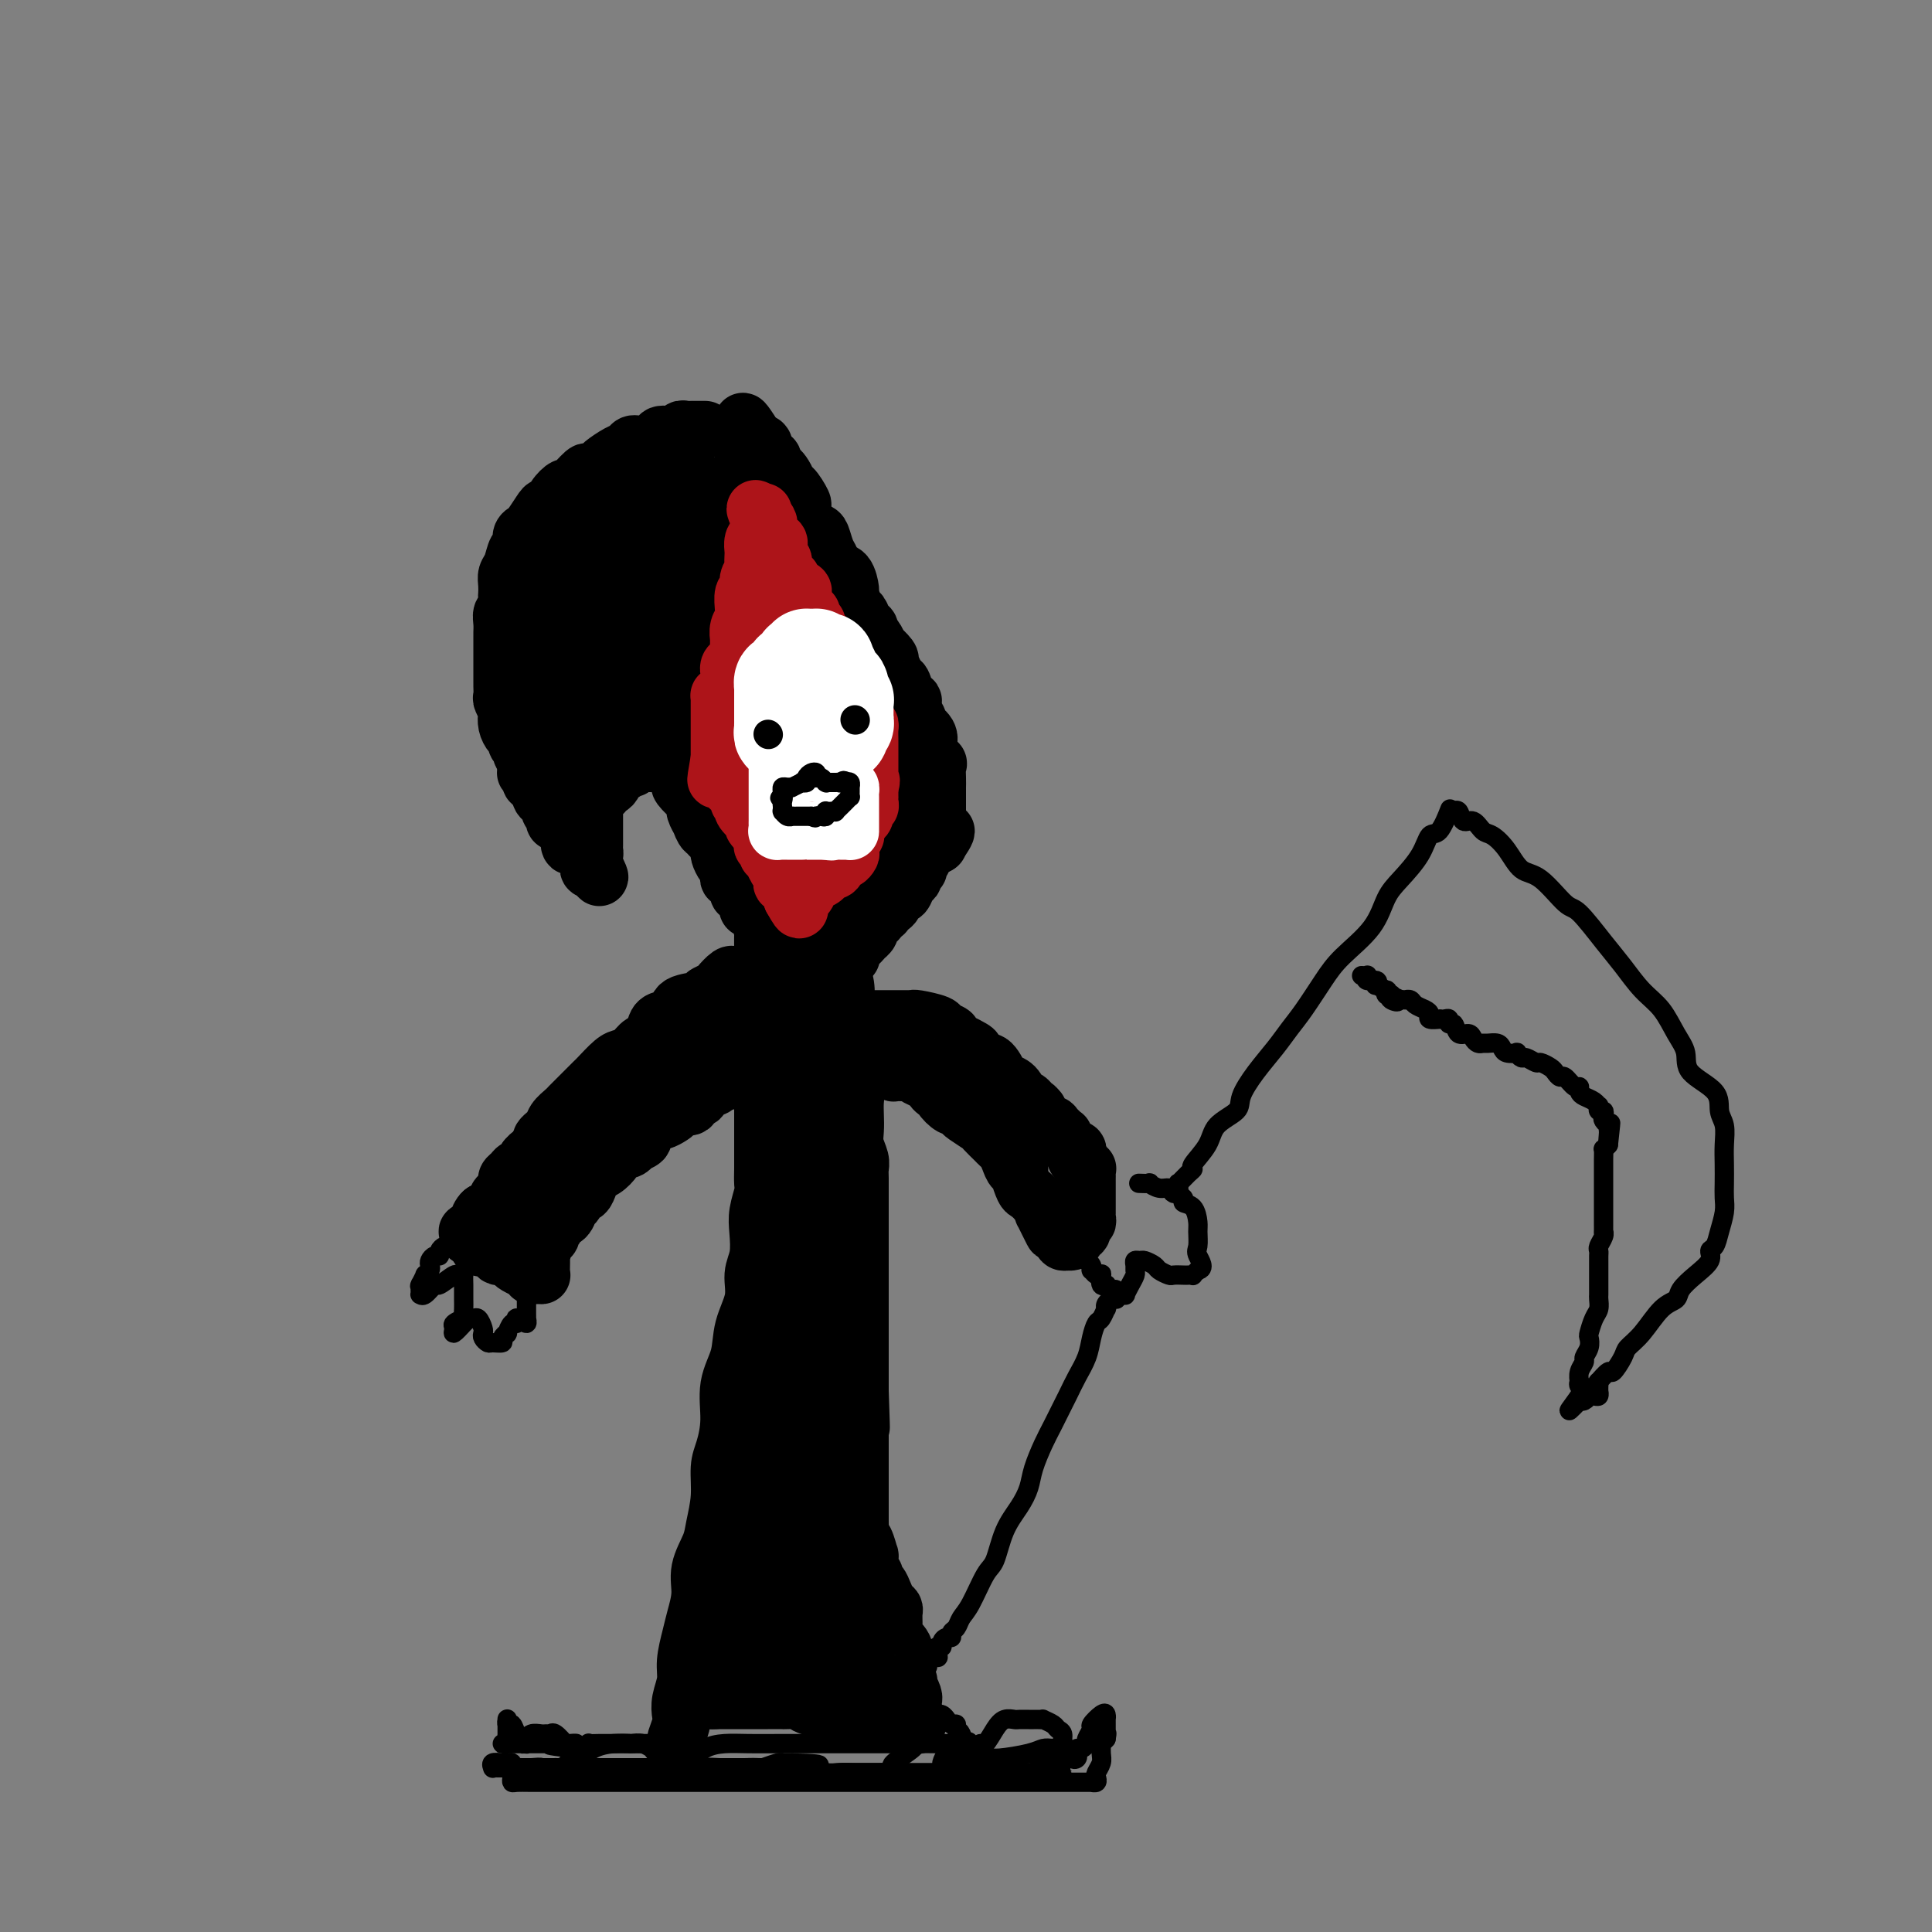<svg viewBox='0 0 400 400' version='1.1' xmlns='http://www.w3.org/2000/svg' xmlns:xlink='http://www.w3.org/1999/xlink'><rect x="0" y="0" width="400" height="400" fill="#808080" stroke="none"/><g fill='none' stroke='#000000' stroke-width='4' stroke-linecap='round' stroke-linejoin='round'><path d='M106,368c-0.053,0.423 -0.106,0.845 0,1c0.106,0.155 0.371,0.041 1,0c0.629,-0.041 1.623,-0.011 3,0c1.377,0.011 3.136,0.003 5,0c1.864,-0.003 3.833,-0.001 6,0c2.167,0.001 4.534,0.000 7,0c2.466,-0.000 5.032,-0.000 8,0c2.968,0.000 6.339,0.000 10,0c3.661,-0.000 7.613,-0.000 11,0c3.387,0.000 6.208,0.000 9,0c2.792,-0.000 5.556,-0.000 8,0c2.444,0.000 4.567,-0.000 7,0c2.433,0.000 5.174,0.000 8,0c2.826,-0.000 5.736,-0.000 8,0c2.264,0.000 3.881,0.000 6,0c2.119,-0.000 4.738,-0.000 7,0c2.262,0.000 4.165,0.000 6,0c1.835,-0.000 3.601,-0.000 5,0c1.399,0.000 2.431,0.001 3,0c0.569,-0.001 0.675,-0.003 1,0c0.325,0.003 0.871,0.013 1,0c0.129,-0.013 -0.158,-0.048 0,0c0.158,0.048 0.760,0.179 1,0c0.240,-0.179 0.117,-0.669 0,-1c-0.117,-0.331 -0.228,-0.505 0,-1c0.228,-0.495 0.796,-1.312 1,-2c0.204,-0.688 0.044,-1.246 0,-2c-0.044,-0.754 0.027,-1.703 0,-2c-0.027,-0.297 -0.150,0.058 0,0c0.150,-0.058 0.575,-0.529 1,-1'/><path d='M229,360c0.309,-1.630 0.083,-1.206 0,-1c-0.083,0.206 -0.022,0.195 0,0c0.022,-0.195 0.006,-0.573 0,-1c-0.006,-0.427 -0.001,-0.902 0,-1c0.001,-0.098 -0.001,0.182 0,0c0.001,-0.182 0.007,-0.826 0,-1c-0.007,-0.174 -0.025,0.123 0,0c0.025,-0.123 0.094,-0.667 0,-1c-0.094,-0.333 -0.350,-0.454 -1,0c-0.650,0.454 -1.694,1.485 -2,2c-0.306,0.515 0.124,0.516 0,1c-0.124,0.484 -0.804,1.453 -1,2c-0.196,0.547 0.092,0.672 0,1c-0.092,0.328 -0.564,0.860 -1,1c-0.436,0.140 -0.838,-0.113 -1,0c-0.162,0.113 -0.086,0.592 0,1c0.086,0.408 0.182,0.743 0,1c-0.182,0.257 -0.640,0.434 -1,0c-0.360,-0.434 -0.620,-1.478 -1,-2c-0.380,-0.522 -0.880,-0.522 -1,-1c-0.120,-0.478 0.140,-1.435 0,-2c-0.140,-0.565 -0.682,-0.740 -1,-1c-0.318,-0.260 -0.414,-0.606 -1,-1c-0.586,-0.394 -1.661,-0.838 -2,-1c-0.339,-0.162 0.060,-0.044 0,0c-0.060,0.044 -0.579,0.012 -1,0c-0.421,-0.012 -0.746,-0.004 -1,0c-0.254,0.004 -0.438,0.006 -1,0c-0.562,-0.006 -1.502,-0.018 -2,0c-0.498,0.018 -0.554,0.067 -1,0c-0.446,-0.067 -1.283,-0.251 -2,0c-0.717,0.251 -1.316,0.936 -2,2c-0.684,1.064 -1.455,2.505 -2,3c-0.545,0.495 -0.864,0.043 -1,0c-0.136,-0.043 -0.087,0.321 0,1c0.087,0.679 0.213,1.672 0,2c-0.213,0.328 -0.764,-0.010 -1,0c-0.236,0.010 -0.157,0.367 0,0c0.157,-0.367 0.393,-1.459 0,-2c-0.393,-0.541 -1.413,-0.530 -2,-1c-0.587,-0.470 -0.739,-1.420 -1,-2c-0.261,-0.580 -0.630,-0.790 -1,-1'/><path d='M198,358c-0.730,-1.172 -0.055,-1.103 0,-1c0.055,0.103 -0.512,0.238 -1,0c-0.488,-0.238 -0.899,-0.849 -1,-1c-0.101,-0.151 0.107,0.159 0,0c-0.107,-0.159 -0.529,-0.787 -1,-1c-0.471,-0.213 -0.990,-0.012 -1,0c-0.010,0.012 0.491,-0.166 0,0c-0.491,0.166 -1.973,0.675 -3,1c-1.027,0.325 -1.598,0.465 -2,1c-0.402,0.535 -0.633,1.464 -1,2c-0.367,0.536 -0.868,0.680 -1,1c-0.132,0.320 0.106,0.818 0,1c-0.106,0.182 -0.557,0.049 -1,0c-0.443,-0.049 -0.879,-0.013 -1,0c-0.121,0.013 0.072,0.004 0,0c-0.072,-0.004 -0.408,-0.001 -1,0c-0.592,0.001 -1.438,0.000 -2,0c-0.562,-0.000 -0.838,-0.000 -1,0c-0.162,0.000 -0.209,0.000 -1,0c-0.791,-0.000 -2.326,0.000 -3,0c-0.674,-0.000 -0.488,-0.000 -1,0c-0.512,0.000 -1.721,0.000 -3,0c-1.279,-0.000 -2.628,-0.001 -4,0c-1.372,0.001 -2.769,0.002 -4,0c-1.231,-0.002 -2.297,-0.007 -4,0c-1.703,0.007 -4.042,0.026 -6,0c-1.958,-0.026 -3.533,-0.098 -5,0c-1.467,0.098 -2.824,0.366 -4,1c-1.176,0.634 -2.169,1.635 -3,2c-0.831,0.365 -1.499,0.095 -2,0c-0.501,-0.095 -0.836,-0.014 -1,0c-0.164,0.014 -0.157,-0.038 0,0c0.157,0.038 0.463,0.168 0,0c-0.463,-0.168 -1.695,-0.633 -2,-1c-0.305,-0.367 0.318,-0.634 0,-1c-0.318,-0.366 -1.578,-0.830 -2,-1c-0.422,-0.170 -0.006,-0.046 0,0c0.006,0.046 -0.400,0.014 -1,0c-0.600,-0.014 -1.396,-0.011 -2,0c-0.604,0.011 -1.015,0.030 -2,0c-0.985,-0.030 -2.543,-0.109 -4,0c-1.457,0.109 -2.811,0.408 -4,1c-1.189,0.592 -2.212,1.479 -3,2c-0.788,0.521 -1.340,0.675 -2,1c-0.660,0.325 -1.429,0.819 -2,1c-0.571,0.181 -0.943,0.048 -1,0c-0.057,-0.048 0.201,-0.013 0,0c-0.201,0.013 -0.862,0.003 -1,0c-0.138,-0.003 0.246,-0.001 0,0c-0.246,0.001 -1.123,0.000 -2,0'/><path d='M112,366c-2.212,0.773 -0.242,0.207 0,0c0.242,-0.207 -1.246,-0.054 -2,0c-0.754,0.054 -0.775,0.011 -1,0c-0.225,-0.011 -0.652,0.011 -1,0c-0.348,-0.011 -0.615,-0.056 -1,0c-0.385,0.056 -0.887,0.211 -1,0c-0.113,-0.211 0.164,-0.788 0,-1c-0.164,-0.212 -0.770,-0.058 -1,0c-0.230,0.058 -0.086,0.019 0,0c0.086,-0.019 0.114,-0.019 0,0c-0.114,0.019 -0.369,0.058 -1,0c-0.631,-0.058 -1.637,-0.212 -2,0c-0.363,0.212 -0.083,0.789 0,1c0.083,0.211 -0.031,0.057 0,0c0.031,-0.057 0.207,-0.015 1,0c0.793,0.015 2.205,0.004 3,0c0.795,-0.004 0.975,-0.001 2,0c1.025,0.001 2.894,0.000 4,0c1.106,-0.000 1.449,-0.000 2,0c0.551,0.000 1.311,0.000 2,0c0.689,-0.000 1.308,-0.000 2,0c0.692,0.000 1.456,0.000 2,0c0.544,-0.000 0.868,-0.000 2,0c1.132,0.000 3.073,-0.000 4,0c0.927,0.000 0.842,0.000 2,0c1.158,-0.000 3.560,-0.000 5,0c1.440,0.000 1.918,0.000 3,0c1.082,-0.000 2.768,-0.000 4,0c1.232,0.000 2.009,0.000 3,0c0.991,-0.000 2.196,-0.000 3,0c0.804,0.000 1.208,0.001 2,0c0.792,-0.001 1.974,-0.004 3,0c1.026,0.004 1.897,0.015 3,0c1.103,-0.015 2.438,-0.057 3,0c0.562,0.057 0.350,0.211 1,0c0.650,-0.211 2.163,-0.789 3,-1c0.837,-0.211 0.997,-0.057 1,0c0.003,0.057 -0.153,0.015 0,0c0.153,-0.015 0.615,-0.004 1,0c0.385,0.004 0.692,0.002 1,0'/><path d='M164,365c9.997,0.228 3.990,0.797 2,1c-1.990,0.203 0.036,0.040 1,0c0.964,-0.040 0.866,0.042 1,0c0.134,-0.042 0.498,-0.207 1,0c0.502,0.207 1.141,0.788 2,1c0.859,0.212 1.940,0.057 3,0c1.060,-0.057 2.101,-0.015 3,0c0.899,0.015 1.655,0.004 2,0c0.345,-0.004 0.278,-0.001 1,0c0.722,0.001 2.235,0.000 3,0c0.765,-0.000 0.784,-0.000 1,0c0.216,0.000 0.628,0.000 1,0c0.372,-0.000 0.702,-0.000 1,0c0.298,0.000 0.563,0.000 1,0c0.437,-0.000 1.047,-0.000 2,0c0.953,0.000 2.249,0.000 3,0c0.751,-0.000 0.957,-0.000 2,0c1.043,0.000 2.923,0.000 4,0c1.077,-0.000 1.350,-0.000 2,0c0.650,0.000 1.679,0.000 2,0c0.321,-0.000 -0.064,-0.000 0,0c0.064,0.000 0.577,0.000 1,0c0.423,-0.000 0.756,-0.000 1,0c0.244,0.000 0.398,0.000 1,0c0.602,-0.000 1.653,-0.000 2,0c0.347,0.000 -0.010,0.000 0,0c0.010,-0.000 0.387,-0.000 1,0c0.613,0.000 1.460,0.001 2,0c0.540,-0.001 0.771,-0.004 1,0c0.229,0.004 0.456,0.015 1,0c0.544,-0.015 1.403,-0.056 2,0c0.597,0.056 0.930,0.207 1,0c0.070,-0.207 -0.123,-0.774 0,-1c0.123,-0.226 0.561,-0.113 1,0'/><path d='M216,366c7.956,0.208 1.845,0.227 0,0c-1.845,-0.227 0.577,-0.702 2,-1c1.423,-0.298 1.847,-0.420 2,-1c0.153,-0.580 0.035,-1.619 0,-2c-0.035,-0.381 0.013,-0.103 0,0c-0.013,0.103 -0.086,0.030 0,0c0.086,-0.030 0.332,-0.018 0,0c-0.332,0.018 -1.241,0.043 -2,0c-0.759,-0.043 -1.370,-0.152 -2,0c-0.630,0.152 -1.281,0.566 -3,1c-1.719,0.434 -4.507,0.887 -6,1c-1.493,0.113 -1.692,-0.113 -3,0c-1.308,0.113 -3.724,0.564 -5,1c-1.276,0.436 -1.411,0.856 -2,1c-0.589,0.144 -1.632,0.010 -2,0c-0.368,-0.010 -0.060,0.103 0,0c0.060,-0.103 -0.127,-0.424 0,-1c0.127,-0.576 0.569,-1.408 1,-2c0.431,-0.592 0.852,-0.943 1,-1c0.148,-0.057 0.025,0.181 0,0c-0.025,-0.181 0.049,-0.781 0,-1c-0.049,-0.219 -0.220,-0.059 0,0c0.220,0.059 0.830,0.016 1,0c0.170,-0.016 -0.099,-0.004 0,0c0.099,0.004 0.565,0.001 1,0c0.435,-0.001 0.839,-0.000 1,0c0.161,0.000 0.081,0.000 0,0'/><path d='M200,361c0.887,-0.774 0.604,-0.208 0,0c-0.604,0.208 -1.531,0.057 -2,0c-0.469,-0.057 -0.481,-0.019 -1,0c-0.519,0.019 -1.546,0.018 -3,0c-1.454,-0.018 -3.336,-0.054 -4,0c-0.664,0.054 -0.109,0.196 -1,1c-0.891,0.804 -3.227,2.268 -4,3c-0.773,0.732 0.018,0.732 0,1c-0.018,0.268 -0.845,0.804 -1,1c-0.155,0.196 0.361,0.053 0,0c-0.361,-0.053 -1.599,-0.014 -2,0c-0.401,0.014 0.035,0.004 0,0c-0.035,-0.004 -0.541,-0.001 -1,0c-0.459,0.001 -0.870,-0.000 -1,0c-0.130,0.000 0.022,0.001 0,0c-0.022,-0.001 -0.219,-0.004 -1,0c-0.781,0.004 -2.148,0.015 -3,0c-0.852,-0.015 -1.189,-0.057 -2,0c-0.811,0.057 -2.095,0.211 -3,0c-0.905,-0.211 -1.432,-0.788 -3,-1c-1.568,-0.212 -4.177,-0.057 -6,0c-1.823,0.057 -2.861,0.018 -4,0c-1.139,-0.018 -2.378,-0.016 -4,0c-1.622,0.016 -3.628,0.046 -5,0c-1.372,-0.046 -2.111,-0.169 -3,0c-0.889,0.169 -1.927,0.630 -3,0c-1.073,-0.630 -2.181,-2.350 -3,-3c-0.819,-0.650 -1.349,-0.231 -2,0c-0.651,0.231 -1.422,0.272 -2,0c-0.578,-0.272 -0.965,-0.857 -1,-1c-0.035,-0.143 0.280,0.158 0,0c-0.280,-0.158 -1.155,-0.774 -2,-1c-0.845,-0.226 -1.661,-0.061 -2,0c-0.339,0.061 -0.200,0.016 -1,0c-0.800,-0.016 -2.540,-0.005 -3,0c-0.460,0.005 0.361,0.005 0,0c-0.361,-0.005 -1.903,-0.015 -3,0c-1.097,0.015 -1.748,0.057 -2,0c-0.252,-0.057 -0.105,-0.211 0,0c0.105,0.211 0.169,0.789 0,1c-0.169,0.211 -0.571,0.057 -1,0c-0.429,-0.057 -0.885,-0.015 -1,0c-0.115,0.015 0.110,0.004 0,0c-0.110,-0.004 -0.555,-0.002 -1,0'/><path d='M119,362c-9.981,-0.991 -3.435,-0.969 -1,-1c2.435,-0.031 0.757,-0.113 0,0c-0.757,0.113 -0.594,0.423 -1,0c-0.406,-0.423 -1.380,-1.577 -2,-2c-0.620,-0.423 -0.886,-0.113 -1,0c-0.114,0.113 -0.076,0.029 0,0c0.076,-0.029 0.188,-0.004 0,0c-0.188,0.004 -0.677,-0.014 -1,0c-0.323,0.014 -0.479,0.060 -1,0c-0.521,-0.060 -1.406,-0.227 -2,0c-0.594,0.227 -0.895,0.846 -1,1c-0.105,0.154 -0.013,-0.158 0,0c0.013,0.158 -0.052,0.787 0,1c0.052,0.213 0.221,0.011 0,0c-0.221,-0.011 -0.834,0.170 -1,0c-0.166,-0.170 0.113,-0.690 0,-1c-0.113,-0.310 -0.619,-0.408 -1,-1c-0.381,-0.592 -0.638,-1.676 -1,-2c-0.362,-0.324 -0.829,0.114 -1,0c-0.171,-0.114 -0.046,-0.778 0,-1c0.046,-0.222 0.012,-0.000 0,0c-0.012,0.000 -0.004,-0.222 0,0c0.004,0.222 0.002,0.886 0,1c-0.002,0.114 -0.004,-0.323 0,0c0.004,0.323 0.015,1.407 0,2c-0.015,0.593 -0.054,0.695 0,1c0.054,0.305 0.203,0.814 0,1c-0.203,0.186 -0.757,0.050 -1,0c-0.243,-0.050 -0.175,-0.013 0,0c0.175,0.013 0.456,0.004 1,0c0.544,-0.004 1.350,-0.001 2,0c0.650,0.001 1.144,0.000 2,0c0.856,-0.000 2.075,-0.000 3,0c0.925,0.000 1.557,0.000 2,0c0.443,-0.000 0.698,-0.000 1,0c0.302,0.000 0.651,0.000 1,0'/><path d='M116,361c1.924,0.172 1.233,0.102 1,0c-0.233,-0.102 -0.010,-0.234 0,0c0.010,0.234 -0.193,0.836 0,1c0.193,0.164 0.783,-0.110 1,0c0.217,0.110 0.061,0.604 0,1c-0.061,0.396 -0.027,0.695 0,1c0.027,0.305 0.049,0.618 0,1c-0.049,0.382 -0.168,0.834 0,1c0.168,0.166 0.623,0.044 1,0c0.377,-0.044 0.676,-0.012 1,0c0.324,0.012 0.671,0.003 1,0c0.329,-0.003 0.638,-0.001 1,0c0.362,0.001 0.777,0.000 1,0c0.223,-0.000 0.256,-0.000 1,0c0.744,0.000 2.200,0.000 3,0c0.800,-0.000 0.943,-0.000 1,0c0.057,0.000 0.029,0.000 0,0'/></g>
<g fill='none' stroke='#000000' stroke-width='12' stroke-linecap='round' stroke-linejoin='round'><path d='M140,364c-0.008,-0.205 -0.016,-0.410 0,-1c0.016,-0.590 0.056,-1.563 0,-2c-0.056,-0.437 -0.207,-0.336 0,-1c0.207,-0.664 0.773,-2.094 1,-3c0.227,-0.906 0.117,-1.288 0,-2c-0.117,-0.712 -0.239,-1.753 0,-3c0.239,-1.247 0.839,-2.699 1,-4c0.161,-1.301 -0.116,-2.450 0,-4c0.116,-1.550 0.626,-3.499 1,-5c0.374,-1.501 0.611,-2.552 1,-4c0.389,-1.448 0.931,-3.291 1,-5c0.069,-1.709 -0.336,-3.283 0,-5c0.336,-1.717 1.413,-3.577 2,-5c0.587,-1.423 0.683,-2.408 1,-4c0.317,-1.592 0.853,-3.789 1,-6c0.147,-2.211 -0.097,-4.435 0,-6c0.097,-1.565 0.535,-2.472 1,-4c0.465,-1.528 0.955,-3.678 1,-6c0.045,-2.322 -0.357,-4.816 0,-7c0.357,-2.184 1.472,-4.056 2,-6c0.528,-1.944 0.467,-3.958 1,-6c0.533,-2.042 1.658,-4.110 2,-6c0.342,-1.890 -0.101,-3.602 0,-5c0.101,-1.398 0.745,-2.481 1,-4c0.255,-1.519 0.121,-3.474 0,-5c-0.121,-1.526 -0.229,-2.623 0,-4c0.229,-1.377 0.793,-3.034 1,-4c0.207,-0.966 0.055,-1.240 0,-2c-0.055,-0.760 -0.015,-2.006 0,-3c0.015,-0.994 0.004,-1.738 0,-3c-0.004,-1.262 -0.001,-3.043 0,-4c0.001,-0.957 0.000,-1.089 0,-2c-0.000,-0.911 -0.000,-2.599 0,-4c0.000,-1.401 0.000,-2.513 0,-4c-0.000,-1.487 -0.000,-3.348 0,-5c0.000,-1.652 0.000,-3.097 0,-4c-0.000,-0.903 -0.000,-1.266 0,-2c0.000,-0.734 0.000,-1.840 0,-3c-0.000,-1.160 -0.000,-2.373 0,-3c0.000,-0.627 0.000,-0.667 0,-1c-0.000,-0.333 -0.000,-0.959 0,-2c0.000,-1.041 0.000,-2.499 0,-3c-0.000,-0.501 -0.000,-0.047 0,0c0.000,0.047 0.000,-0.312 0,-1c-0.000,-0.688 -0.000,-1.705 0,-2c0.000,-0.295 0.000,0.131 0,0c-0.000,-0.131 -0.000,-0.819 0,-1c0.000,-0.181 0.000,0.143 0,0c-0.000,-0.143 -0.000,-0.755 0,-1c0.000,-0.245 0.000,-0.122 0,0'/><path d='M158,197c0.123,-9.762 -0.069,-2.668 0,0c0.069,2.668 0.401,0.911 1,0c0.599,-0.911 1.466,-0.976 2,-1c0.534,-0.024 0.735,-0.006 1,0c0.265,0.006 0.596,0.002 1,0c0.404,-0.002 0.883,-0.000 1,0c0.117,0.000 -0.128,0.000 0,0c0.128,-0.000 0.631,-0.000 1,0c0.369,0.000 0.606,0.000 1,0c0.394,-0.000 0.946,0.000 1,0c0.054,-0.000 -0.388,-0.000 0,0c0.388,0.000 1.607,0.000 2,0c0.393,-0.000 -0.039,-0.000 0,0c0.039,0.000 0.550,0.001 1,0c0.450,-0.001 0.839,-0.002 1,0c0.161,0.002 0.095,0.007 0,0c-0.095,-0.007 -0.219,-0.028 0,0c0.219,0.028 0.779,0.104 1,0c0.221,-0.104 0.101,-0.388 0,0c-0.101,0.388 -0.185,1.447 0,2c0.185,0.553 0.637,0.601 1,1c0.363,0.399 0.637,1.149 1,2c0.363,0.851 0.814,1.804 1,3c0.186,1.196 0.106,2.634 0,4c-0.106,1.366 -0.239,2.658 0,4c0.239,1.342 0.848,2.733 1,4c0.152,1.267 -0.155,2.411 0,4c0.155,1.589 0.773,3.622 1,5c0.227,1.378 0.065,2.102 0,3c-0.065,0.898 -0.031,1.970 0,3c0.031,1.030 0.061,2.018 0,3c-0.061,0.982 -0.212,1.959 0,3c0.212,1.041 0.789,2.147 1,3c0.211,0.853 0.057,1.454 0,2c-0.057,0.546 -0.015,1.039 0,2c0.015,0.961 0.004,2.391 0,3c-0.004,0.609 -0.001,0.396 0,1c0.001,0.604 0.000,2.025 0,3c-0.000,0.975 -0.000,1.504 0,2c0.000,0.496 0.000,0.958 0,2c-0.000,1.042 -0.000,2.666 0,4c0.000,1.334 0.000,2.380 0,3c-0.000,0.620 -0.000,0.814 0,2c0.000,1.186 0.000,3.364 0,5c-0.000,1.636 -0.000,2.728 0,4c0.000,1.272 0.000,2.722 0,4c-0.000,1.278 -0.000,2.382 0,4c0.000,1.618 0.000,3.748 0,5c-0.000,1.252 -0.000,1.626 0,2'/><path d='M178,288c0.464,13.497 0.124,5.241 0,3c-0.124,-2.241 -0.033,1.535 0,3c0.033,1.465 0.009,0.620 0,1c-0.009,0.380 -0.002,1.984 0,3c0.002,1.016 0.001,1.442 0,2c-0.001,0.558 -0.000,1.248 0,2c0.000,0.752 0.000,1.566 0,2c-0.000,0.434 -0.000,0.487 0,1c0.000,0.513 0.000,1.484 0,2c-0.000,0.516 -0.000,0.575 0,1c0.000,0.425 0.000,1.217 0,2c-0.000,0.783 -0.001,1.558 0,2c0.001,0.442 0.003,0.550 0,1c-0.003,0.450 -0.011,1.243 0,2c0.011,0.757 0.041,1.479 0,2c-0.041,0.521 -0.154,0.840 0,1c0.154,0.160 0.576,0.161 1,1c0.424,0.839 0.850,2.515 1,3c0.150,0.485 0.025,-0.221 0,0c-0.025,0.221 0.049,1.368 0,2c-0.049,0.632 -0.220,0.750 0,1c0.220,0.250 0.832,0.634 1,1c0.168,0.366 -0.109,0.714 0,1c0.109,0.286 0.604,0.509 1,1c0.396,0.491 0.695,1.249 1,2c0.305,0.751 0.618,1.495 1,2c0.382,0.505 0.835,0.770 1,1c0.165,0.230 0.042,0.424 0,1c-0.042,0.576 -0.004,1.533 0,2c0.004,0.467 -0.027,0.444 0,1c0.027,0.556 0.113,1.692 0,2c-0.113,0.308 -0.424,-0.213 0,0c0.424,0.213 1.581,1.161 2,2c0.419,0.839 0.098,1.569 0,2c-0.098,0.431 0.027,0.565 0,1c-0.027,0.435 -0.204,1.173 0,2c0.204,0.827 0.791,1.745 1,2c0.209,0.255 0.042,-0.152 0,0c-0.042,0.152 0.041,0.864 0,1c-0.041,0.136 -0.207,-0.304 0,0c0.207,0.304 0.788,1.352 1,2c0.212,0.648 0.057,0.895 0,1c-0.057,0.105 -0.015,0.067 0,0c0.015,-0.067 0.004,-0.162 0,0c-0.004,0.162 -0.001,0.582 0,1c0.001,0.418 0.000,0.834 0,1c-0.000,0.166 -0.000,0.083 0,0'/><path d='M189,354c1.706,5.735 0.469,2.073 0,1c-0.469,-1.073 -0.172,0.445 0,1c0.172,0.555 0.218,0.149 0,0c-0.218,-0.149 -0.702,-0.040 -1,0c-0.298,0.040 -0.410,0.011 -1,0c-0.590,-0.011 -1.656,-0.003 -2,0c-0.344,0.003 0.035,0.000 0,0c-0.035,-0.000 -0.483,0.002 -1,0c-0.517,-0.002 -1.102,-0.008 -2,0c-0.898,0.008 -2.107,0.031 -3,0c-0.893,-0.031 -1.470,-0.116 -2,0c-0.530,0.116 -1.015,0.434 -2,0c-0.985,-0.434 -2.471,-1.619 -3,-2c-0.529,-0.381 -0.102,0.041 -1,0c-0.898,-0.041 -3.123,-0.547 -4,-1c-0.877,-0.453 -0.407,-0.853 -1,-1c-0.593,-0.147 -2.249,-0.039 -3,0c-0.751,0.039 -0.595,0.011 -1,0c-0.405,-0.011 -1.369,-0.003 -2,0c-0.631,0.003 -0.928,0.001 -1,0c-0.072,-0.001 0.080,-0.000 0,0c-0.080,0.000 -0.391,0.000 -1,0c-0.609,-0.000 -1.514,-0.000 -2,0c-0.486,0.000 -0.551,0.000 -1,0c-0.449,-0.000 -1.282,-0.000 -2,0c-0.718,0.000 -1.321,0.000 -2,0c-0.679,-0.000 -1.433,-0.000 -2,0c-0.567,0.000 -0.946,0.000 -1,0c-0.054,-0.000 0.216,-0.000 0,0c-0.216,0.000 -0.919,0.000 -1,0c-0.081,-0.000 0.459,-0.000 1,0'/><path d='M148,352c-4.209,-0.523 -1.230,0.169 0,0c1.230,-0.169 0.712,-1.198 1,-2c0.288,-0.802 1.384,-1.378 2,-2c0.616,-0.622 0.753,-1.291 1,-2c0.247,-0.709 0.605,-1.458 1,-2c0.395,-0.542 0.825,-0.878 1,-1c0.175,-0.122 0.093,-0.031 0,0c-0.093,0.031 -0.197,0.001 0,0c0.197,-0.001 0.694,0.027 1,0c0.306,-0.027 0.419,-0.108 1,0c0.581,0.108 1.629,0.406 2,1c0.371,0.594 0.064,1.483 0,2c-0.064,0.517 0.115,0.660 1,1c0.885,0.340 2.474,0.876 3,1c0.526,0.124 -0.013,-0.163 0,0c0.013,0.163 0.578,0.777 1,1c0.422,0.223 0.702,0.054 1,0c0.298,-0.054 0.615,0.005 1,0c0.385,-0.005 0.839,-0.074 1,0c0.161,0.074 0.029,0.293 0,0c-0.029,-0.293 0.045,-1.096 0,-2c-0.045,-0.904 -0.208,-1.908 0,-3c0.208,-1.092 0.788,-2.272 1,-3c0.212,-0.728 0.057,-1.004 0,-2c-0.057,-0.996 -0.018,-2.711 0,-4c0.018,-1.289 0.013,-2.150 0,-3c-0.013,-0.850 -0.034,-1.688 0,-2c0.034,-0.312 0.122,-0.098 0,0c-0.122,0.098 -0.453,0.081 0,1c0.453,0.919 1.689,2.776 2,4c0.311,1.224 -0.305,1.815 0,3c0.305,1.185 1.531,2.962 2,4c0.469,1.038 0.182,1.336 0,2c-0.182,0.664 -0.259,1.692 0,2c0.259,0.308 0.854,-0.106 1,0c0.146,0.106 -0.157,0.730 0,1c0.157,0.270 0.774,0.186 1,0c0.226,-0.186 0.061,-0.473 0,-1c-0.061,-0.527 -0.017,-1.293 0,-2c0.017,-0.707 0.009,-1.353 0,-2'/><path d='M173,342c0.308,-1.190 0.079,-2.166 0,-3c-0.079,-0.834 -0.007,-1.526 0,-3c0.007,-1.474 -0.051,-3.728 0,-5c0.051,-1.272 0.211,-1.561 0,-3c-0.211,-1.439 -0.792,-4.027 -1,-6c-0.208,-1.973 -0.043,-3.329 0,-4c0.043,-0.671 -0.038,-0.657 0,-1c0.038,-0.343 0.193,-1.045 0,-2c-0.193,-0.955 -0.735,-2.164 -1,-2c-0.265,0.164 -0.255,1.702 0,4c0.255,2.298 0.754,5.355 1,8c0.246,2.645 0.237,4.879 1,7c0.763,2.121 2.296,4.129 3,7c0.704,2.871 0.577,6.603 1,9c0.423,2.397 1.395,3.458 2,4c0.605,0.542 0.843,0.565 1,1c0.157,0.435 0.234,1.283 0,1c-0.234,-0.283 -0.779,-1.696 -1,-2c-0.221,-0.304 -0.119,0.502 0,0c0.119,-0.502 0.256,-2.312 0,-3c-0.256,-0.688 -0.904,-0.256 -1,-1c-0.096,-0.744 0.360,-2.665 0,-4c-0.360,-1.335 -1.535,-2.083 -2,-3c-0.465,-0.917 -0.218,-2.004 0,-3c0.218,-0.996 0.409,-1.902 0,-3c-0.409,-1.098 -1.416,-2.387 -2,-4c-0.584,-1.613 -0.745,-3.549 -1,-5c-0.255,-1.451 -0.603,-2.417 -1,-4c-0.397,-1.583 -0.842,-3.784 -1,-5c-0.158,-1.216 -0.029,-1.446 0,-2c0.029,-0.554 -0.044,-1.431 0,-2c0.044,-0.569 0.204,-0.830 0,-1c-0.204,-0.170 -0.773,-0.248 -1,-1c-0.227,-0.752 -0.113,-2.178 0,-3c0.113,-0.822 0.227,-1.041 0,-2c-0.227,-0.959 -0.793,-2.659 -1,-4c-0.207,-1.341 -0.056,-2.324 0,-4c0.056,-1.676 0.015,-4.043 0,-6c-0.015,-1.957 -0.004,-3.502 0,-5c0.004,-1.498 0.001,-2.949 0,-5c-0.001,-2.051 -0.000,-4.703 0,-7c0.000,-2.297 0.000,-4.240 0,-6c-0.000,-1.760 -0.000,-3.338 0,-5c0.000,-1.662 0.000,-3.409 0,-5c-0.000,-1.591 -0.000,-3.026 0,-4c0.000,-0.974 0.000,-1.487 0,-2'/><path d='M169,253c-0.000,-7.850 -0.000,-2.976 0,-2c0.000,0.976 0.000,-1.946 0,-3c-0.000,-1.054 -0.000,-0.240 0,-1c0.000,-0.760 0.000,-3.095 0,-4c-0.000,-0.905 -0.000,-0.382 0,-1c0.000,-0.618 0.000,-2.378 0,-4c-0.000,-1.622 -0.001,-3.106 0,-4c0.001,-0.894 0.004,-1.198 0,-2c-0.004,-0.802 -0.015,-2.102 0,-3c0.015,-0.898 0.057,-1.392 0,-2c-0.057,-0.608 -0.211,-1.329 0,-2c0.211,-0.671 0.789,-1.293 1,-2c0.211,-0.707 0.057,-1.498 0,-2c-0.057,-0.502 -0.015,-0.713 0,-1c0.015,-0.287 0.003,-0.648 0,-1c-0.003,-0.352 0.003,-0.693 0,-1c-0.003,-0.307 -0.015,-0.579 0,-1c0.015,-0.421 0.057,-0.992 0,-1c-0.057,-0.008 -0.211,0.545 0,0c0.211,-0.545 0.789,-2.188 1,-3c0.211,-0.812 0.057,-0.791 0,-1c-0.057,-0.209 -0.015,-0.647 0,-1c0.015,-0.353 0.004,-0.620 0,-1c-0.004,-0.380 -0.001,-0.871 0,-1c0.001,-0.129 0.000,0.106 0,0c-0.000,-0.106 -0.000,-0.551 0,-1c0.000,-0.449 0.000,-0.902 0,-1c-0.000,-0.098 -0.000,0.159 0,0c0.000,-0.159 0.000,-0.735 0,-1c-0.000,-0.265 -0.000,-0.219 0,0c0.000,0.219 0.000,0.609 0,1'/><path d='M171,207c0.071,-6.280 -0.752,1.019 -1,4c-0.248,2.981 0.077,1.644 0,2c-0.077,0.356 -0.557,2.405 -1,4c-0.443,1.595 -0.851,2.735 -1,4c-0.149,1.265 -0.040,2.654 0,4c0.040,1.346 0.011,2.647 0,4c-0.011,1.353 -0.003,2.756 0,4c0.003,1.244 0.001,2.328 0,3c-0.001,0.672 0.000,0.932 0,2c-0.000,1.068 -0.001,2.943 0,4c0.001,1.057 0.004,1.297 0,2c-0.004,0.703 -0.015,1.868 0,3c0.015,1.132 0.056,2.232 0,3c-0.056,0.768 -0.207,1.205 0,2c0.207,0.795 0.774,1.946 1,3c0.226,1.054 0.112,2.009 0,3c-0.112,0.991 -0.222,2.018 0,3c0.222,0.982 0.778,1.921 1,3c0.222,1.079 0.112,2.299 0,3c-0.112,0.701 -0.226,0.884 0,2c0.226,1.116 0.793,3.167 1,4c0.207,0.833 0.056,0.449 0,1c-0.056,0.551 -0.015,2.037 0,3c0.015,0.963 0.004,1.402 0,2c-0.004,0.598 -0.001,1.354 0,2c0.001,0.646 0.000,1.184 0,2c-0.000,0.816 -0.000,1.912 0,3c0.000,1.088 -0.000,2.167 0,3c0.000,0.833 0.001,1.420 0,2c-0.001,0.580 -0.003,1.154 0,2c0.003,0.846 0.011,1.966 0,3c-0.011,1.034 -0.041,1.983 0,3c0.041,1.017 0.152,2.103 0,3c-0.152,0.897 -0.567,1.604 -1,2c-0.433,0.396 -0.886,0.480 -1,1c-0.114,0.520 0.109,1.475 0,2c-0.109,0.525 -0.550,0.619 -1,1c-0.450,0.381 -0.908,1.050 -1,2c-0.092,0.950 0.183,2.180 0,3c-0.183,0.820 -0.824,1.231 -1,2c-0.176,0.769 0.111,1.895 0,3c-0.111,1.105 -0.622,2.190 -1,3c-0.378,0.810 -0.624,1.344 -1,2c-0.376,0.656 -0.883,1.434 -1,2c-0.117,0.566 0.157,0.920 0,1c-0.157,0.080 -0.746,-0.115 -1,0c-0.254,0.115 -0.173,0.538 0,1c0.173,0.462 0.439,0.962 0,1c-0.439,0.038 -1.582,-0.385 -2,0c-0.418,0.385 -0.112,1.580 0,2c0.112,0.420 0.030,0.065 0,0c-0.030,-0.065 -0.007,0.159 0,1c0.007,0.841 -0.002,2.300 0,3c0.002,0.700 0.015,0.640 0,1c-0.015,0.360 -0.056,1.139 0,2c0.056,0.861 0.211,1.802 0,2c-0.211,0.198 -0.789,-0.349 -1,0c-0.211,0.349 -0.057,1.594 0,2c0.057,0.406 0.016,-0.027 0,0c-0.016,0.027 -0.008,0.513 0,1'/><path d='M159,342c-2.079,6.227 -1.275,1.794 -1,0c0.275,-1.794 0.021,-0.948 0,-1c-0.021,-0.052 0.190,-1.003 0,-2c-0.190,-0.997 -0.783,-2.041 -1,-4c-0.217,-1.959 -0.058,-4.832 0,-7c0.058,-2.168 0.016,-3.631 0,-6c-0.016,-2.369 -0.004,-5.644 0,-9c0.004,-3.356 0.001,-6.792 0,-10c-0.001,-3.208 -0.000,-6.186 0,-8c0.000,-1.814 0.000,-2.463 0,-4c-0.000,-1.537 -0.000,-3.963 0,-5c0.000,-1.037 0.000,-0.686 0,-1c-0.000,-0.314 -0.000,-1.295 0,-1c0.000,0.295 0.000,1.865 0,3c-0.000,1.135 -0.000,1.834 0,3c0.000,1.166 0.000,2.799 0,4c-0.000,1.201 -0.000,1.971 0,3c0.000,1.029 0.000,2.318 0,3c-0.000,0.682 -0.001,0.757 0,1c0.001,0.243 0.004,0.653 0,1c-0.004,0.347 -0.015,0.632 0,1c0.015,0.368 0.057,0.818 0,1c-0.057,0.182 -0.211,0.094 0,0c0.211,-0.094 0.789,-0.195 1,0c0.211,0.195 0.057,0.685 0,0c-0.057,-0.685 -0.017,-2.544 0,-4c0.017,-1.456 0.012,-2.509 0,-4c-0.012,-1.491 -0.031,-3.420 0,-5c0.031,-1.580 0.112,-2.809 0,-4c-0.112,-1.191 -0.419,-2.342 0,-4c0.419,-1.658 1.562,-3.821 2,-5c0.438,-1.179 0.169,-1.373 0,-2c-0.169,-0.627 -0.238,-1.687 0,-3c0.238,-1.313 0.782,-2.878 1,-4c0.218,-1.122 0.110,-1.800 0,-3c-0.110,-1.200 -0.222,-2.920 0,-4c0.222,-1.080 0.778,-1.519 1,-2c0.222,-0.481 0.111,-1.005 0,-2c-0.111,-0.995 -0.222,-2.460 0,-3c0.222,-0.540 0.778,-0.154 1,0c0.222,0.154 0.111,0.077 0,0'/><path d='M163,255c0.928,-7.582 0.249,-2.538 0,-1c-0.249,1.538 -0.067,-0.430 0,-1c0.067,-0.570 0.018,0.260 0,0c-0.018,-0.260 -0.005,-1.608 0,-2c0.005,-0.392 0.001,0.172 0,0c-0.001,-0.172 -0.000,-1.082 0,-2c0.000,-0.918 0.000,-1.845 0,-2c-0.000,-0.155 -0.000,0.463 0,0c0.000,-0.463 0.001,-2.007 0,-3c-0.001,-0.993 -0.004,-1.434 0,-2c0.004,-0.566 0.015,-1.257 0,-2c-0.015,-0.743 -0.057,-1.540 0,-2c0.057,-0.460 0.211,-0.584 0,-1c-0.211,-0.416 -0.789,-1.124 -1,-2c-0.211,-0.876 -0.057,-1.921 0,-3c0.057,-1.079 0.015,-2.191 0,-3c-0.015,-0.809 -0.004,-1.316 0,-2c0.004,-0.684 0.001,-1.546 0,-2c-0.001,-0.454 -0.000,-0.502 0,-1c0.000,-0.498 0.000,-1.447 0,-2c-0.000,-0.553 -0.000,-0.710 0,-1c0.000,-0.290 0.000,-0.712 0,-1c-0.000,-0.288 -0.000,-0.444 0,-1c0.000,-0.556 0.001,-1.514 0,-2c-0.001,-0.486 -0.004,-0.500 0,-1c0.004,-0.500 0.015,-1.486 0,-2c-0.015,-0.514 -0.057,-0.557 0,-1c0.057,-0.443 0.211,-1.287 0,-2c-0.211,-0.713 -0.789,-1.295 -1,-2c-0.211,-0.705 -0.056,-1.533 0,-2c0.056,-0.467 0.014,-0.573 0,-1c-0.014,-0.427 0.000,-1.173 0,-2c-0.000,-0.827 -0.014,-1.734 0,-2c0.014,-0.266 0.056,0.108 0,0c-0.056,-0.108 -0.212,-0.698 0,-1c0.212,-0.302 0.791,-0.315 1,0c0.209,0.315 0.048,0.958 0,2c-0.048,1.042 0.015,2.482 0,4c-0.015,1.518 -0.110,3.113 0,5c0.110,1.887 0.424,4.066 1,6c0.576,1.934 1.412,3.621 2,5c0.588,1.379 0.928,2.448 1,4c0.072,1.552 -0.122,3.586 0,5c0.122,1.414 0.561,2.207 1,3'/><path d='M167,235c0.928,5.808 0.249,3.827 0,4c-0.249,0.173 -0.067,2.499 0,4c0.067,1.501 0.018,2.176 0,3c-0.018,0.824 -0.005,1.798 0,3c0.005,1.202 0.001,2.631 0,4c-0.001,1.369 0.000,2.676 0,4c-0.000,1.324 -0.003,2.663 0,4c0.003,1.337 0.012,2.672 0,4c-0.012,1.328 -0.043,2.651 0,4c0.043,1.349 0.162,2.726 0,4c-0.162,1.274 -0.605,2.444 -1,4c-0.395,1.556 -0.740,3.497 -1,5c-0.260,1.503 -0.433,2.567 -1,4c-0.567,1.433 -1.528,3.236 -2,5c-0.472,1.764 -0.455,3.488 -1,5c-0.545,1.512 -1.653,2.813 -2,4c-0.347,1.187 0.067,2.259 0,3c-0.067,0.741 -0.614,1.152 -1,2c-0.386,0.848 -0.610,2.133 -1,3c-0.390,0.867 -0.945,1.317 -1,2c-0.055,0.683 0.390,1.599 0,2c-0.390,0.401 -1.614,0.286 -2,1c-0.386,0.714 0.064,2.255 0,3c-0.064,0.745 -0.644,0.693 -1,1c-0.356,0.307 -0.488,0.974 -1,2c-0.512,1.026 -1.406,2.412 -2,3c-0.594,0.588 -0.890,0.377 -1,1c-0.110,0.623 -0.033,2.079 0,3c0.033,0.921 0.023,1.308 0,2c-0.023,0.692 -0.058,1.691 0,2c0.058,0.309 0.208,-0.072 0,0c-0.208,0.072 -0.773,0.597 -1,1c-0.227,0.403 -0.117,0.686 0,1c0.117,0.314 0.242,0.661 0,1c-0.242,0.339 -0.849,0.669 -1,1c-0.151,0.331 0.156,0.662 0,1c-0.156,0.338 -0.774,0.683 -1,1c-0.226,0.317 -0.061,0.607 0,1c0.061,0.393 0.016,0.889 0,1c-0.016,0.111 -0.004,-0.164 0,0c0.004,0.164 0.001,0.766 0,1c-0.001,0.234 -0.000,0.099 0,0c0.000,-0.099 0.000,-0.162 0,0c-0.000,0.162 0.000,0.550 0,1c-0.000,0.450 -0.001,0.961 0,1c0.001,0.039 0.003,-0.396 0,0c-0.003,0.396 -0.011,1.622 0,2c0.011,0.378 0.041,-0.090 0,0c-0.041,0.090 -0.155,0.740 0,1c0.155,0.260 0.577,0.130 1,0'/><path d='M147,344c0.167,1.333 0.083,0.667 0,0'/><path d='M171,204c-0.009,-0.301 -0.017,-0.602 0,-1c0.017,-0.398 0.060,-0.894 0,-1c-0.060,-0.106 -0.222,0.179 0,0c0.222,-0.179 0.828,-0.822 1,-1c0.172,-0.178 -0.090,0.110 0,0c0.090,-0.110 0.532,-0.617 1,-1c0.468,-0.383 0.963,-0.641 1,-1c0.037,-0.359 -0.383,-0.818 0,-1c0.383,-0.182 1.568,-0.085 2,0c0.432,0.085 0.109,0.159 0,0c-0.109,-0.159 -0.006,-0.549 0,-1c0.006,-0.451 -0.085,-0.961 0,-1c0.085,-0.039 0.348,0.393 1,0c0.652,-0.393 1.694,-1.611 2,-2c0.306,-0.389 -0.124,0.051 0,0c0.124,-0.051 0.803,-0.592 1,-1c0.197,-0.408 -0.087,-0.684 0,-1c0.087,-0.316 0.544,-0.672 1,-1c0.456,-0.328 0.909,-0.627 1,-1c0.091,-0.373 -0.182,-0.821 0,-1c0.182,-0.179 0.820,-0.091 1,0c0.180,0.091 -0.096,0.183 0,0c0.096,-0.183 0.566,-0.641 1,-1c0.434,-0.359 0.834,-0.618 1,-1c0.166,-0.382 0.100,-0.885 0,-1c-0.100,-0.115 -0.234,0.159 0,0c0.234,-0.159 0.837,-0.749 1,-1c0.163,-0.251 -0.114,-0.161 0,0c0.114,0.161 0.618,0.393 1,0c0.382,-0.393 0.642,-1.412 1,-2c0.358,-0.588 0.814,-0.745 1,-1c0.186,-0.255 0.101,-0.607 0,-1c-0.101,-0.393 -0.219,-0.826 0,-1c0.219,-0.174 0.776,-0.088 1,0c0.224,0.088 0.117,0.177 0,0c-0.117,-0.177 -0.244,-0.621 0,-1c0.244,-0.379 0.857,-0.694 1,-1c0.143,-0.306 -0.186,-0.604 0,-1c0.186,-0.396 0.885,-0.890 1,-1c0.115,-0.110 -0.354,0.163 0,0c0.354,-0.163 1.530,-0.761 2,-1c0.470,-0.239 0.235,-0.120 0,0'/><path d='M194,175c3.558,-4.875 0.953,-2.562 0,-2c-0.953,0.562 -0.255,-0.626 0,-1c0.255,-0.374 0.068,0.067 0,0c-0.068,-0.067 -0.018,-0.643 0,-1c0.018,-0.357 0.005,-0.495 0,-1c-0.005,-0.505 -0.001,-1.378 0,-2c0.001,-0.622 0.000,-0.992 0,-1c-0.000,-0.008 0.000,0.347 0,0c-0.000,-0.347 -0.001,-1.398 0,-2c0.001,-0.602 0.002,-0.757 0,-1c-0.002,-0.243 -0.008,-0.573 0,-1c0.008,-0.427 0.030,-0.950 0,-2c-0.030,-1.050 -0.111,-2.627 0,-3c0.111,-0.373 0.414,0.457 0,0c-0.414,-0.457 -1.546,-2.202 -2,-3c-0.454,-0.798 -0.231,-0.650 0,-1c0.231,-0.350 0.469,-1.198 0,-2c-0.469,-0.802 -1.645,-1.557 -2,-2c-0.355,-0.443 0.112,-0.574 0,-1c-0.112,-0.426 -0.803,-1.148 -1,-2c-0.197,-0.852 0.101,-1.834 0,-2c-0.101,-0.166 -0.600,0.485 -1,0c-0.400,-0.485 -0.699,-2.105 -1,-3c-0.301,-0.895 -0.603,-1.066 -1,-1c-0.397,0.066 -0.889,0.370 -1,0c-0.111,-0.370 0.159,-1.414 0,-2c-0.159,-0.586 -0.746,-0.716 -1,-1c-0.254,-0.284 -0.176,-0.724 0,-1c0.176,-0.276 0.450,-0.388 0,-1c-0.450,-0.612 -1.622,-1.722 -2,-2c-0.378,-0.278 0.039,0.278 0,0c-0.039,-0.278 -0.535,-1.388 -1,-2c-0.465,-0.612 -0.898,-0.725 -1,-1c-0.102,-0.275 0.126,-0.712 0,-1c-0.126,-0.288 -0.608,-0.428 -1,-1c-0.392,-0.572 -0.696,-1.576 -1,-2c-0.304,-0.424 -0.610,-0.270 -1,-1c-0.390,-0.730 -0.864,-2.346 -1,-3c-0.136,-0.654 0.066,-0.348 0,-1c-0.066,-0.652 -0.399,-2.262 -1,-3c-0.601,-0.738 -1.470,-0.603 -2,-1c-0.530,-0.397 -0.723,-1.326 -1,-2c-0.277,-0.674 -0.639,-1.092 -1,-2c-0.361,-0.908 -0.722,-2.307 -1,-3c-0.278,-0.693 -0.473,-0.681 -1,-1c-0.527,-0.319 -1.385,-0.971 -2,-2c-0.615,-1.029 -0.987,-2.435 -1,-3c-0.013,-0.565 0.333,-0.288 0,-1c-0.333,-0.712 -1.346,-2.414 -2,-3c-0.654,-0.586 -0.950,-0.055 -1,0c-0.050,0.055 0.145,-0.367 0,-1c-0.145,-0.633 -0.630,-1.478 -1,-2c-0.370,-0.522 -0.625,-0.722 -1,-1c-0.375,-0.278 -0.871,-0.635 -1,-1c-0.129,-0.365 0.110,-0.739 0,-1c-0.110,-0.261 -0.568,-0.410 -1,-1c-0.432,-0.590 -0.837,-1.622 -1,-2c-0.163,-0.378 -0.082,-0.102 0,0c0.082,0.102 0.166,0.029 0,0c-0.166,-0.029 -0.583,-0.015 -1,0'/><path d='M157,92c-5.675,-9.241 -2.362,-2.345 -1,0c1.362,2.345 0.772,0.138 0,0c-0.772,-0.138 -1.727,1.794 -2,3c-0.273,1.206 0.134,1.688 0,2c-0.134,0.312 -0.811,0.456 -1,1c-0.189,0.544 0.108,1.490 0,2c-0.108,0.510 -0.621,0.586 -1,1c-0.379,0.414 -0.623,1.167 -1,2c-0.377,0.833 -0.886,1.747 -1,2c-0.114,0.253 0.165,-0.154 0,0c-0.165,0.154 -0.776,0.868 -1,1c-0.224,0.132 -0.060,-0.320 0,0c0.060,0.320 0.017,1.410 0,2c-0.017,0.590 -0.008,0.678 0,1c0.008,0.322 0.016,0.877 0,1c-0.016,0.123 -0.057,-0.188 0,0c0.057,0.188 0.211,0.873 0,1c-0.211,0.127 -0.787,-0.304 -1,0c-0.213,0.304 -0.065,1.342 0,2c0.065,0.658 0.045,0.937 0,1c-0.045,0.063 -0.117,-0.089 0,0c0.117,0.089 0.423,0.421 0,1c-0.423,0.579 -1.577,1.407 -2,2c-0.423,0.593 -0.117,0.951 0,1c0.117,0.049 0.046,-0.212 0,0c-0.046,0.212 -0.065,0.897 0,1c0.065,0.103 0.215,-0.376 0,0c-0.215,0.376 -0.794,1.608 -1,2c-0.206,0.392 -0.040,-0.055 0,0c0.040,0.055 -0.045,0.614 0,1c0.045,0.386 0.219,0.600 0,1c-0.219,0.400 -0.833,0.986 -1,1c-0.167,0.014 0.113,-0.544 0,0c-0.113,0.544 -0.618,2.192 -1,3c-0.382,0.808 -0.642,0.777 -1,1c-0.358,0.223 -0.814,0.698 -1,1c-0.186,0.302 -0.102,0.429 0,1c0.102,0.571 0.224,1.587 0,2c-0.224,0.413 -0.792,0.224 -1,0c-0.208,-0.224 -0.055,-0.481 0,0c0.055,0.481 0.011,1.701 0,2c-0.011,0.299 0.012,-0.323 0,0c-0.012,0.323 -0.060,1.592 0,2c0.060,0.408 0.226,-0.046 0,0c-0.226,0.046 -0.846,0.591 -1,1c-0.154,0.409 0.156,0.683 0,1c-0.156,0.317 -0.777,0.675 -1,1c-0.223,0.325 -0.046,0.615 0,1c0.046,0.385 -0.039,0.866 0,1c0.039,0.134 0.203,-0.079 0,0c-0.203,0.079 -0.772,0.451 -1,1c-0.228,0.549 -0.114,1.274 0,2'/><path d='M137,144c-3.094,7.986 -0.829,1.952 0,0c0.829,-1.952 0.222,0.179 0,1c-0.222,0.821 -0.060,0.332 0,0c0.060,-0.332 0.016,-0.505 0,0c-0.016,0.505 -0.004,1.690 0,2c0.004,0.310 0.001,-0.253 0,0c-0.001,0.253 -0.001,1.324 0,2c0.001,0.676 0.004,0.959 0,1c-0.004,0.041 -0.016,-0.159 0,0c0.016,0.159 0.060,0.677 0,1c-0.060,0.323 -0.222,0.450 0,1c0.222,0.550 0.830,1.523 1,2c0.170,0.477 -0.098,0.456 0,1c0.098,0.544 0.561,1.651 1,2c0.439,0.349 0.853,-0.061 1,0c0.147,0.061 0.026,0.594 0,1c-0.026,0.406 0.044,0.685 0,1c-0.044,0.315 -0.200,0.667 0,1c0.200,0.333 0.756,0.648 1,1c0.244,0.352 0.174,0.743 0,1c-0.174,0.257 -0.454,0.382 0,1c0.454,0.618 1.642,1.729 2,2c0.358,0.271 -0.115,-0.297 0,0c0.115,0.297 0.818,1.461 1,2c0.182,0.539 -0.158,0.455 0,1c0.158,0.545 0.812,1.720 1,2c0.188,0.280 -0.090,-0.334 0,0c0.090,0.334 0.550,1.618 1,2c0.450,0.382 0.891,-0.136 1,0c0.109,0.136 -0.114,0.926 0,1c0.114,0.074 0.566,-0.567 1,0c0.434,0.567 0.851,2.341 1,3c0.149,0.659 0.030,0.204 0,0c-0.030,-0.204 0.031,-0.157 0,0c-0.031,0.157 -0.153,0.424 0,1c0.153,0.576 0.580,1.460 1,2c0.420,0.540 0.834,0.736 1,1c0.166,0.264 0.083,0.595 0,1c-0.083,0.405 -0.167,0.883 0,1c0.167,0.117 0.584,-0.126 1,0c0.416,0.126 0.829,0.621 1,1c0.171,0.379 0.099,0.642 0,1c-0.099,0.358 -0.224,0.812 0,1c0.224,0.188 0.796,0.111 1,0c0.204,-0.111 0.038,-0.255 0,0c-0.038,0.255 0.050,0.910 0,1c-0.050,0.090 -0.239,-0.384 0,0c0.239,0.384 0.905,1.628 1,2c0.095,0.372 -0.381,-0.127 0,0c0.381,0.127 1.618,0.879 2,1c0.382,0.121 -0.090,-0.389 0,0c0.090,0.389 0.742,1.677 1,2c0.258,0.323 0.122,-0.320 0,0c-0.122,0.320 -0.230,1.602 0,2c0.230,0.398 0.796,-0.090 1,0c0.204,0.090 0.044,0.756 0,1c-0.044,0.244 0.027,0.066 0,0c-0.027,-0.066 -0.150,-0.019 0,0c0.150,0.019 0.575,0.009 1,0'/><path d='M160,194c3.183,5.022 1.639,2.078 1,1c-0.639,-1.078 -0.375,-0.289 0,0c0.375,0.289 0.860,0.077 1,0c0.140,-0.077 -0.066,-0.021 0,0c0.066,0.021 0.402,0.005 1,0c0.598,-0.005 1.456,-0.001 2,0c0.544,0.001 0.775,-0.003 1,0c0.225,0.003 0.445,0.012 1,0c0.555,-0.012 1.444,-0.046 2,0c0.556,0.046 0.779,0.172 1,0c0.221,-0.172 0.440,-0.641 1,-1c0.560,-0.359 1.459,-0.608 2,-1c0.541,-0.392 0.722,-0.927 1,-1c0.278,-0.073 0.652,0.316 1,0c0.348,-0.316 0.672,-1.336 1,-2c0.328,-0.664 0.662,-0.970 1,-1c0.338,-0.030 0.680,0.217 1,0c0.320,-0.217 0.620,-0.897 1,-1c0.380,-0.103 0.842,0.371 1,0c0.158,-0.371 0.014,-1.586 0,-2c-0.014,-0.414 0.102,-0.027 0,0c-0.102,0.027 -0.422,-0.307 0,-1c0.422,-0.693 1.585,-1.747 2,-2c0.415,-0.253 0.082,0.293 0,0c-0.082,-0.293 0.087,-1.425 0,-2c-0.087,-0.575 -0.429,-0.591 0,-1c0.429,-0.409 1.631,-1.209 2,-2c0.369,-0.791 -0.093,-1.574 0,-2c0.093,-0.426 0.743,-0.496 1,-1c0.257,-0.504 0.121,-1.441 0,-2c-0.121,-0.559 -0.229,-0.741 0,-1c0.229,-0.259 0.793,-0.594 1,-1c0.207,-0.406 0.055,-0.884 0,-1c-0.055,-0.116 -0.015,0.128 0,0c0.015,-0.128 0.004,-0.628 0,-1c-0.004,-0.372 -0.001,-0.614 0,-1c0.001,-0.386 0.000,-0.914 0,-1c-0.000,-0.086 0.000,0.272 0,0c-0.000,-0.272 -0.000,-1.172 0,-2c0.000,-0.828 0.001,-1.584 0,-2c-0.001,-0.416 -0.004,-0.492 0,-1c0.004,-0.508 0.015,-1.449 0,-2c-0.015,-0.551 -0.057,-0.712 0,-1c0.057,-0.288 0.212,-0.702 0,-1c-0.212,-0.298 -0.793,-0.480 -1,-1c-0.207,-0.520 -0.041,-1.377 0,-2c0.041,-0.623 -0.042,-1.012 0,-1c0.042,0.012 0.208,0.423 0,0c-0.208,-0.423 -0.791,-1.681 -1,-2c-0.209,-0.319 -0.045,0.301 0,0c0.045,-0.301 -0.029,-1.524 0,-2c0.029,-0.476 0.162,-0.205 0,0c-0.162,0.205 -0.618,0.344 -1,0c-0.382,-0.344 -0.691,-1.172 -1,-2'/><path d='M182,148c-0.575,-3.347 -0.014,-1.215 0,-1c0.014,0.215 -0.521,-1.486 -1,-2c-0.479,-0.514 -0.903,0.161 -1,0c-0.097,-0.161 0.131,-1.156 0,-2c-0.131,-0.844 -0.623,-1.535 -1,-2c-0.377,-0.465 -0.641,-0.702 -1,-1c-0.359,-0.298 -0.814,-0.656 -1,-1c-0.186,-0.344 -0.104,-0.673 0,-1c0.104,-0.327 0.231,-0.651 0,-1c-0.231,-0.349 -0.821,-0.721 -1,-1c-0.179,-0.279 0.053,-0.464 0,-1c-0.053,-0.536 -0.390,-1.424 -1,-2c-0.610,-0.576 -1.492,-0.841 -2,-1c-0.508,-0.159 -0.642,-0.212 -1,-1c-0.358,-0.788 -0.940,-2.309 -1,-3c-0.060,-0.691 0.402,-0.551 0,-1c-0.402,-0.449 -1.667,-1.487 -2,-2c-0.333,-0.513 0.265,-0.501 0,-1c-0.265,-0.499 -1.395,-1.510 -2,-2c-0.605,-0.490 -0.687,-0.460 -1,-1c-0.313,-0.540 -0.858,-1.651 -1,-2c-0.142,-0.349 0.119,0.065 0,0c-0.119,-0.065 -0.619,-0.609 -1,-1c-0.381,-0.391 -0.641,-0.630 -1,-1c-0.359,-0.370 -0.815,-0.870 -1,-1c-0.185,-0.130 -0.100,0.109 0,0c0.100,-0.109 0.215,-0.568 0,-1c-0.215,-0.432 -0.761,-0.837 -1,-1c-0.239,-0.163 -0.173,-0.085 0,0c0.173,0.085 0.452,0.177 0,0c-0.452,-0.177 -1.637,-0.622 -2,-1c-0.363,-0.378 0.095,-0.688 0,-1c-0.095,-0.312 -0.743,-0.627 -1,-1c-0.257,-0.373 -0.123,-0.805 0,-1c0.123,-0.195 0.235,-0.152 0,0c-0.235,0.152 -0.819,0.414 -1,1c-0.181,0.586 0.040,1.497 0,2c-0.040,0.503 -0.341,0.599 -1,1c-0.659,0.401 -1.678,1.108 -2,2c-0.322,0.892 0.051,1.969 0,3c-0.051,1.031 -0.525,2.015 -1,3'/><path d='M153,122c-1.095,1.601 -0.832,0.603 -1,1c-0.168,0.397 -0.767,2.190 -1,3c-0.233,0.810 -0.100,0.636 0,1c0.100,0.364 0.166,1.267 0,2c-0.166,0.733 -0.566,1.295 -1,2c-0.434,0.705 -0.904,1.554 -1,2c-0.096,0.446 0.181,0.491 0,1c-0.181,0.509 -0.819,1.483 -1,2c-0.181,0.517 0.096,0.576 0,1c-0.096,0.424 -0.565,1.213 -1,2c-0.435,0.787 -0.835,1.571 -1,2c-0.165,0.429 -0.096,0.504 0,1c0.096,0.496 0.218,1.414 0,2c-0.218,0.586 -0.775,0.839 -1,1c-0.225,0.161 -0.117,0.229 0,1c0.117,0.771 0.242,2.244 0,3c-0.242,0.756 -0.852,0.794 -1,1c-0.148,0.206 0.164,0.580 0,1c-0.164,0.420 -0.805,0.886 -1,1c-0.195,0.114 0.056,-0.126 0,0c-0.056,0.126 -0.419,0.617 0,1c0.419,0.383 1.621,0.659 2,1c0.379,0.341 -0.063,0.749 0,1c0.063,0.251 0.632,0.346 1,1c0.368,0.654 0.535,1.869 1,2c0.465,0.131 1.226,-0.821 2,0c0.774,0.821 1.559,3.415 2,5c0.441,1.585 0.537,2.161 1,3c0.463,0.839 1.293,1.940 2,3c0.707,1.060 1.290,2.080 2,3c0.710,0.920 1.547,1.742 2,3c0.453,1.258 0.521,2.953 1,4c0.479,1.047 1.368,1.446 2,2c0.632,0.554 1.007,1.261 1,2c-0.007,0.739 -0.396,1.508 0,2c0.396,0.492 1.578,0.705 2,1c0.422,0.295 0.085,0.670 0,1c-0.085,0.330 0.082,0.614 0,1c-0.082,0.386 -0.414,0.874 0,1c0.414,0.126 1.575,-0.111 2,0c0.425,0.111 0.114,0.568 0,1c-0.114,0.432 -0.033,0.838 0,1c0.033,0.162 0.016,0.081 0,0'/><path d='M166,191c3.554,6.200 0.938,2.201 0,1c-0.938,-1.201 -0.199,0.397 0,1c0.199,0.603 -0.143,0.212 0,0c0.143,-0.212 0.770,-0.245 1,0c0.230,0.245 0.064,0.768 0,1c-0.064,0.232 -0.024,0.172 0,0c0.024,-0.172 0.034,-0.458 0,-1c-0.034,-0.542 -0.111,-1.340 0,-2c0.111,-0.660 0.411,-1.181 1,-2c0.589,-0.819 1.467,-1.937 2,-3c0.533,-1.063 0.720,-2.070 1,-3c0.280,-0.930 0.653,-1.784 1,-3c0.347,-1.216 0.668,-2.795 1,-4c0.332,-1.205 0.677,-2.037 1,-3c0.323,-0.963 0.626,-2.058 1,-3c0.374,-0.942 0.818,-1.733 1,-2c0.182,-0.267 0.101,-0.012 0,-1c-0.101,-0.988 -0.223,-3.220 0,-4c0.223,-0.780 0.792,-0.108 1,0c0.208,0.108 0.056,-0.350 0,-1c-0.056,-0.650 -0.015,-1.494 0,-2c0.015,-0.506 0.004,-0.676 0,-1c-0.004,-0.324 -0.001,-0.804 0,-1c0.001,-0.196 0.000,-0.108 0,0c-0.000,0.108 0.001,0.236 0,0c-0.001,-0.236 -0.004,-0.836 0,-1c0.004,-0.164 0.015,0.108 0,0c-0.015,-0.108 -0.056,-0.595 0,-1c0.056,-0.405 0.208,-0.727 0,-1c-0.208,-0.273 -0.776,-0.498 -1,-1c-0.224,-0.502 -0.105,-1.280 0,-2c0.105,-0.720 0.197,-1.380 0,-2c-0.197,-0.620 -0.683,-1.199 -1,-2c-0.317,-0.801 -0.465,-1.823 -1,-3c-0.535,-1.177 -1.457,-2.508 -2,-3c-0.543,-0.492 -0.709,-0.145 -1,-1c-0.291,-0.855 -0.709,-2.912 -1,-4c-0.291,-1.088 -0.455,-1.209 -1,-2c-0.545,-0.791 -1.470,-2.253 -2,-3c-0.530,-0.747 -0.663,-0.778 -1,-1c-0.337,-0.222 -0.878,-0.634 -1,-1c-0.122,-0.366 0.173,-0.686 0,-1c-0.173,-0.314 -0.816,-0.623 -1,-1c-0.184,-0.377 0.090,-0.822 0,-1c-0.090,-0.178 -0.545,-0.089 -1,0'/><path d='M163,127c-2.388,-4.517 -1.357,-0.808 -1,0c0.357,0.808 0.039,-1.285 0,-2c-0.039,-0.715 0.199,-0.053 0,0c-0.199,0.053 -0.837,-0.504 -1,-1c-0.163,-0.496 0.149,-0.930 0,-1c-0.149,-0.070 -0.758,0.223 -1,0c-0.242,-0.223 -0.117,-0.964 0,-1c0.117,-0.036 0.228,0.632 0,1c-0.228,0.368 -0.793,0.437 -1,1c-0.207,0.563 -0.055,1.621 0,2c0.055,0.379 0.015,0.079 0,1c-0.015,0.921 -0.004,3.063 0,4c0.004,0.937 0.001,0.670 0,1c-0.001,0.330 -0.000,1.257 0,2c0.000,0.743 0.000,1.302 0,2c-0.000,0.698 0.000,1.535 0,2c-0.000,0.465 -0.001,0.558 0,1c0.001,0.442 0.003,1.233 0,2c-0.003,0.767 -0.011,1.510 0,2c0.011,0.490 0.041,0.729 0,1c-0.041,0.271 -0.155,0.576 0,1c0.155,0.424 0.578,0.969 1,2c0.422,1.031 0.844,2.549 1,3c0.156,0.451 0.046,-0.164 0,0c-0.046,0.164 -0.026,1.109 0,2c0.026,0.891 0.060,1.729 0,2c-0.060,0.271 -0.212,-0.025 0,0c0.212,0.025 0.789,0.370 1,1c0.211,0.630 0.057,1.544 0,2c-0.057,0.456 -0.015,0.455 0,1c0.015,0.545 0.004,1.638 0,2c-0.004,0.362 -0.001,-0.006 0,0c0.001,0.006 0.001,0.387 0,1c-0.001,0.613 -0.002,1.458 0,2c0.002,0.542 0.008,0.780 0,1c-0.008,0.220 -0.030,0.421 0,1c0.030,0.579 0.113,1.536 0,2c-0.113,0.464 -0.422,0.435 0,1c0.422,0.565 1.576,1.724 2,2c0.424,0.276 0.117,-0.329 0,0c-0.117,0.329 -0.043,1.594 0,2c0.043,0.406 0.054,-0.046 0,0c-0.054,0.046 -0.172,0.590 0,1c0.172,0.410 0.634,0.687 1,1c0.366,0.313 0.637,0.661 1,1c0.363,0.339 0.818,0.668 1,1c0.182,0.332 0.091,0.666 0,1'/><path d='M167,177c0.791,1.726 0.267,1.040 0,1c-0.267,-0.040 -0.278,0.567 0,1c0.278,0.433 0.845,0.693 1,1c0.155,0.307 -0.103,0.660 0,1c0.103,0.340 0.567,0.665 1,1c0.433,0.335 0.834,0.678 1,1c0.166,0.322 0.097,0.622 0,1c-0.097,0.378 -0.222,0.835 0,1c0.222,0.165 0.791,0.038 1,0c0.209,-0.038 0.058,0.013 0,0c-0.058,-0.013 -0.022,-0.089 0,0c0.022,0.089 0.030,0.344 0,0c-0.030,-0.344 -0.099,-1.288 0,-2c0.099,-0.712 0.366,-1.192 1,-2c0.634,-0.808 1.634,-1.946 2,-3c0.366,-1.054 0.098,-2.025 0,-3c-0.098,-0.975 -0.026,-1.952 0,-3c0.026,-1.048 0.007,-2.165 0,-3c-0.007,-0.835 -0.003,-1.389 0,-2c0.003,-0.611 0.005,-1.281 0,-2c-0.005,-0.719 -0.015,-1.488 0,-2c0.015,-0.512 0.057,-0.767 0,-1c-0.057,-0.233 -0.211,-0.444 0,-1c0.211,-0.556 0.789,-1.458 1,-2c0.211,-0.542 0.057,-0.724 0,-1c-0.057,-0.276 -0.015,-0.647 0,-1c0.015,-0.353 0.005,-0.690 0,-1c-0.005,-0.310 -0.005,-0.594 0,-1c0.005,-0.406 0.015,-0.936 0,-1c-0.015,-0.064 -0.056,0.337 0,0c0.056,-0.337 0.208,-1.411 0,-2c-0.208,-0.589 -0.777,-0.694 -1,-1c-0.223,-0.306 -0.101,-0.814 0,-1c0.101,-0.186 0.181,-0.050 0,0c-0.181,0.050 -0.623,0.014 -1,0c-0.377,-0.014 -0.688,-0.007 -1,0'/><path d='M172,150c-0.404,-0.295 0.085,-0.033 0,0c-0.085,0.033 -0.745,-0.163 -1,0c-0.255,0.163 -0.107,0.687 0,1c0.107,0.313 0.172,0.416 0,1c-0.172,0.584 -0.581,1.650 -1,2c-0.419,0.350 -0.848,-0.014 -1,0c-0.152,0.014 -0.027,0.407 0,1c0.027,0.593 -0.045,1.388 0,2c0.045,0.612 0.208,1.043 0,1c-0.208,-0.043 -0.788,-0.559 -1,0c-0.212,0.559 -0.057,2.192 0,3c0.057,0.808 0.015,0.790 0,1c-0.015,0.210 -0.004,0.647 0,1c0.004,0.353 0.002,0.623 0,1c-0.002,0.377 -0.004,0.861 0,1c0.004,0.139 0.013,-0.066 0,0c-0.013,0.066 -0.049,0.403 0,0c0.049,-0.403 0.182,-1.546 0,-2c-0.182,-0.454 -0.678,-0.218 -1,-1c-0.322,-0.782 -0.468,-2.581 -1,-4c-0.532,-1.419 -1.449,-2.457 -2,-3c-0.551,-0.543 -0.736,-0.590 -1,-1c-0.264,-0.410 -0.607,-1.182 -1,-2c-0.393,-0.818 -0.837,-1.682 -1,-2c-0.163,-0.318 -0.047,-0.091 0,0c0.047,0.091 0.023,0.045 0,0'/><path d='M161,150c-1.167,-2.333 -0.583,-1.167 0,0'/><path d='M161,145c-0.033,0.399 -0.065,0.797 0,1c0.065,0.203 0.228,0.210 0,1c-0.228,0.790 -0.846,2.362 -1,3c-0.154,0.638 0.155,0.343 0,1c-0.155,0.657 -0.774,2.267 -1,3c-0.226,0.733 -0.060,0.588 0,1c0.060,0.412 0.013,1.380 0,2c-0.013,0.620 0.007,0.892 0,1c-0.007,0.108 -0.040,0.051 0,0c0.040,-0.051 0.152,-0.095 0,0c-0.152,0.095 -0.570,0.331 -1,0c-0.430,-0.331 -0.874,-1.229 -1,-2c-0.126,-0.771 0.066,-1.416 0,-2c-0.066,-0.584 -0.389,-1.107 -1,-2c-0.611,-0.893 -1.509,-2.156 -2,-3c-0.491,-0.844 -0.575,-1.269 -1,-2c-0.425,-0.731 -1.190,-1.768 -2,-3c-0.810,-1.232 -1.665,-2.659 -2,-3c-0.335,-0.341 -0.150,0.402 0,0c0.150,-0.402 0.264,-1.950 0,-3c-0.264,-1.050 -0.906,-1.601 -1,-2c-0.094,-0.399 0.359,-0.646 0,-1c-0.359,-0.354 -1.531,-0.815 -2,-1c-0.469,-0.185 -0.234,-0.092 0,0'/><path d='M146,89c-0.446,0.000 -0.893,0.000 -1,0c-0.107,-0.000 0.125,-0.001 0,0c-0.125,0.001 -0.609,0.004 -1,0c-0.391,-0.004 -0.690,-0.016 -1,0c-0.310,0.016 -0.630,0.060 -1,0c-0.370,-0.060 -0.788,-0.222 -1,0c-0.212,0.222 -0.218,0.829 -1,1c-0.782,0.171 -2.342,-0.095 -3,0c-0.658,0.095 -0.416,0.549 -1,1c-0.584,0.451 -1.996,0.898 -3,1c-1.004,0.102 -1.602,-0.142 -2,0c-0.398,0.142 -0.597,0.670 -1,1c-0.403,0.330 -1.009,0.464 -2,1c-0.991,0.536 -2.367,1.476 -3,2c-0.633,0.524 -0.522,0.633 -1,1c-0.478,0.367 -1.547,0.994 -2,1c-0.453,0.006 -0.292,-0.607 -1,0c-0.708,0.607 -2.284,2.436 -3,3c-0.716,0.564 -0.572,-0.135 -1,0c-0.428,0.135 -1.428,1.104 -2,2c-0.572,0.896 -0.716,1.718 -1,2c-0.284,0.282 -0.707,0.025 -1,0c-0.293,-0.025 -0.456,0.183 -1,1c-0.544,0.817 -1.469,2.245 -2,3c-0.531,0.755 -0.667,0.839 -1,1c-0.333,0.161 -0.864,0.399 -1,1c-0.136,0.601 0.121,1.564 0,2c-0.121,0.436 -0.621,0.344 -1,1c-0.379,0.656 -0.638,2.058 -1,3c-0.362,0.942 -0.828,1.422 -1,2c-0.172,0.578 -0.050,1.253 0,2c0.050,0.747 0.027,1.565 0,2c-0.027,0.435 -0.060,0.488 0,1c0.060,0.512 0.212,1.484 0,2c-0.212,0.516 -0.789,0.575 -1,1c-0.211,0.425 -0.057,1.217 0,2c0.057,0.783 0.015,1.557 0,2c-0.015,0.443 -0.004,0.555 0,1c0.004,0.445 0.001,1.222 0,2c-0.001,0.778 -0.000,1.555 0,2c0.000,0.445 0.000,0.557 0,1c-0.000,0.443 -0.001,1.217 0,2c0.001,0.783 0.004,1.576 0,2c-0.004,0.424 -0.015,0.480 0,1c0.015,0.520 0.056,1.504 0,2c-0.056,0.496 -0.208,0.504 0,1c0.208,0.496 0.778,1.481 1,2c0.222,0.519 0.097,0.573 0,1c-0.097,0.427 -0.166,1.228 0,2c0.166,0.772 0.565,1.516 1,2c0.435,0.484 0.904,0.707 1,1c0.096,0.293 -0.180,0.656 0,1c0.180,0.344 0.818,0.670 1,1c0.182,0.330 -0.091,0.666 0,1c0.091,0.334 0.545,0.667 1,1'/><path d='M109,157c0.773,2.249 0.206,1.372 0,1c-0.206,-0.372 -0.051,-0.240 0,0c0.051,0.240 -0.002,0.589 0,1c0.002,0.411 0.061,0.884 0,1c-0.061,0.116 -0.240,-0.124 0,0c0.240,0.124 0.901,0.611 1,1c0.099,0.389 -0.363,0.681 0,1c0.363,0.319 1.551,0.664 2,1c0.449,0.336 0.159,0.663 0,1c-0.159,0.337 -0.186,0.683 0,1c0.186,0.317 0.585,0.605 1,1c0.415,0.395 0.848,0.898 1,1c0.152,0.102 0.025,-0.198 0,0c-0.025,0.198 0.054,0.893 0,1c-0.054,0.107 -0.240,-0.375 0,0c0.240,0.375 0.905,1.607 1,2c0.095,0.393 -0.381,-0.055 0,0c0.381,0.055 1.618,0.611 2,1c0.382,0.389 -0.091,0.611 0,1c0.091,0.389 0.746,0.945 1,1c0.254,0.055 0.105,-0.391 0,0c-0.105,0.391 -0.168,1.620 0,2c0.168,0.380 0.566,-0.090 1,0c0.434,0.090 0.905,0.741 1,1c0.095,0.259 -0.185,0.126 0,0c0.185,-0.126 0.834,-0.244 1,0c0.166,0.244 -0.152,0.849 0,1c0.152,0.151 0.773,-0.153 1,0c0.227,0.153 0.060,0.763 0,1c-0.060,0.237 -0.012,0.102 0,0c0.012,-0.102 -0.011,-0.171 0,0c0.011,0.171 0.055,0.582 0,1c-0.055,0.418 -0.211,0.844 0,1c0.211,0.156 0.788,0.042 1,0c0.212,-0.042 0.061,-0.012 0,0c-0.061,0.012 -0.030,0.006 0,0'/><path d='M123,180c2.166,3.439 0.580,0.537 0,-1c-0.580,-1.537 -0.155,-1.708 0,-2c0.155,-0.292 0.042,-0.705 0,-1c-0.042,-0.295 -0.011,-0.473 0,-1c0.011,-0.527 0.003,-1.402 0,-2c-0.003,-0.598 -0.001,-0.919 0,-1c0.001,-0.081 0.000,0.079 0,0c-0.000,-0.079 -0.001,-0.398 0,-1c0.001,-0.602 0.003,-1.489 0,-2c-0.003,-0.511 -0.011,-0.647 0,-1c0.011,-0.353 0.041,-0.922 0,-1c-0.041,-0.078 -0.152,0.334 0,0c0.152,-0.334 0.567,-1.413 1,-2c0.433,-0.587 0.886,-0.682 1,-1c0.114,-0.318 -0.109,-0.860 0,-1c0.109,-0.140 0.551,0.120 1,0c0.449,-0.120 0.904,-0.621 1,-1c0.096,-0.379 -0.167,-0.636 0,-1c0.167,-0.364 0.766,-0.834 1,-1c0.234,-0.166 0.105,-0.030 0,0c-0.105,0.030 -0.187,-0.048 0,0c0.187,0.048 0.641,0.223 1,0c0.359,-0.223 0.622,-0.844 1,-1c0.378,-0.156 0.870,0.154 1,0c0.130,-0.154 -0.102,-0.773 0,-1c0.102,-0.227 0.539,-0.061 1,0c0.461,0.061 0.947,0.016 1,0c0.053,-0.016 -0.326,-0.004 0,0c0.326,0.004 1.357,0.001 2,0c0.643,-0.001 0.898,-0.000 1,0c0.102,0.000 0.051,0.000 0,0'/><path d='M136,158c2.055,-1.088 1.192,-0.310 1,0c-0.192,0.310 0.289,0.150 1,0c0.711,-0.150 1.654,-0.290 2,0c0.346,0.290 0.094,1.009 0,1c-0.094,-0.009 -0.031,-0.747 0,-1c0.031,-0.253 0.029,-0.022 0,0c-0.029,0.022 -0.084,-0.166 0,-1c0.084,-0.834 0.306,-2.313 0,-3c-0.306,-0.687 -1.139,-0.580 -2,-1c-0.861,-0.420 -1.750,-1.366 -2,-2c-0.250,-0.634 0.139,-0.954 0,-1c-0.139,-0.046 -0.806,0.184 -1,0c-0.194,-0.184 0.084,-0.781 0,-1c-0.084,-0.219 -0.531,-0.059 -1,0c-0.469,0.059 -0.962,0.016 -1,0c-0.038,-0.016 0.378,-0.004 0,0c-0.378,0.004 -1.549,0.001 -2,0c-0.451,-0.001 -0.181,-0.000 0,0c0.181,0.000 0.274,0.000 0,0c-0.274,-0.000 -0.913,-0.001 -1,0c-0.087,0.001 0.379,0.004 0,0c-0.379,-0.004 -1.603,-0.015 -2,0c-0.397,0.015 0.035,0.056 0,0c-0.035,-0.056 -0.535,-0.208 -1,0c-0.465,0.208 -0.895,0.778 -1,1c-0.105,0.222 0.116,0.096 0,0c-0.116,-0.096 -0.570,-0.164 -1,0c-0.430,0.164 -0.837,0.559 -1,1c-0.163,0.441 -0.082,0.926 0,1c0.082,0.074 0.166,-0.265 0,0c-0.166,0.265 -0.583,1.132 -1,2'/><path d='M123,154c-0.248,0.636 0.131,0.226 0,0c-0.131,-0.226 -0.771,-0.267 -1,0c-0.229,0.267 -0.047,0.841 0,1c0.047,0.159 -0.040,-0.097 0,0c0.040,0.097 0.207,0.548 0,1c-0.207,0.452 -0.786,0.904 -1,1c-0.214,0.096 -0.061,-0.163 0,0c0.061,0.163 0.030,0.750 0,1c-0.030,0.250 -0.061,0.164 0,0c0.061,-0.164 0.212,-0.405 0,0c-0.212,0.405 -0.789,1.456 -1,2c-0.211,0.544 -0.057,0.579 0,0c0.057,-0.579 0.015,-1.773 0,-2c-0.015,-0.227 -0.005,0.513 0,0c0.005,-0.513 0.004,-2.278 0,-3c-0.004,-0.722 -0.012,-0.399 0,-1c0.012,-0.601 0.044,-2.125 0,-3c-0.044,-0.875 -0.163,-1.101 0,-2c0.163,-0.899 0.607,-2.471 1,-4c0.393,-1.529 0.735,-3.015 1,-4c0.265,-0.985 0.452,-1.467 1,-2c0.548,-0.533 1.456,-1.116 2,-2c0.544,-0.884 0.724,-2.069 1,-3c0.276,-0.931 0.649,-1.607 1,-2c0.351,-0.393 0.682,-0.501 1,-1c0.318,-0.499 0.625,-1.388 1,-2c0.375,-0.612 0.819,-0.949 1,-1c0.181,-0.051 0.100,0.182 0,0c-0.100,-0.182 -0.219,-0.780 0,-1c0.219,-0.220 0.777,-0.063 1,0c0.223,0.063 0.112,0.031 0,0'/><path d='M131,127c1.531,-2.169 0.858,-0.592 1,0c0.142,0.592 1.100,0.197 2,0c0.900,-0.197 1.744,-0.197 2,0c0.256,0.197 -0.076,0.591 0,1c0.076,0.409 0.560,0.834 1,1c0.440,0.166 0.836,0.072 1,0c0.164,-0.072 0.097,-0.122 0,0c-0.097,0.122 -0.222,0.417 0,1c0.222,0.583 0.792,1.454 1,2c0.208,0.546 0.053,0.766 0,1c-0.053,0.234 -0.003,0.484 0,1c0.003,0.516 -0.042,1.300 0,2c0.042,0.700 0.170,1.316 0,2c-0.170,0.684 -0.637,1.437 -1,2c-0.363,0.563 -0.622,0.935 -1,1c-0.378,0.065 -0.876,-0.179 -1,0c-0.124,0.179 0.125,0.780 0,1c-0.125,0.220 -0.625,0.058 -1,0c-0.375,-0.058 -0.625,-0.012 -1,0c-0.375,0.012 -0.874,-0.011 -1,0c-0.126,0.011 0.121,0.056 0,0c-0.121,-0.056 -0.609,-0.211 -1,0c-0.391,0.211 -0.683,0.789 -1,1c-0.317,0.211 -0.658,0.054 -1,0c-0.342,-0.054 -0.684,-0.004 -1,0c-0.316,0.004 -0.605,-0.036 -1,0c-0.395,0.036 -0.895,0.148 -1,0c-0.105,-0.148 0.184,-0.557 0,-1c-0.184,-0.443 -0.841,-0.920 -1,-1c-0.159,-0.080 0.182,0.239 0,0c-0.182,-0.239 -0.885,-1.034 -1,-2c-0.115,-0.966 0.358,-2.103 0,-3c-0.358,-0.897 -1.546,-1.554 -2,-2c-0.454,-0.446 -0.174,-0.680 0,-1c0.174,-0.320 0.243,-0.725 0,-1c-0.243,-0.275 -0.796,-0.420 -1,-1c-0.204,-0.580 -0.058,-1.594 0,-2c0.058,-0.406 0.029,-0.203 0,0'/><path d='M122,129c-0.774,-2.636 -0.210,-2.227 0,-2c0.210,0.227 0.066,0.270 0,0c-0.066,-0.270 -0.056,-0.854 0,-1c0.056,-0.146 0.156,0.145 0,0c-0.156,-0.145 -0.567,-0.727 -1,-1c-0.433,-0.273 -0.886,-0.238 -1,0c-0.114,0.238 0.113,0.680 0,1c-0.113,0.320 -0.566,0.520 -1,1c-0.434,0.480 -0.849,1.241 -1,2c-0.151,0.759 -0.040,1.517 0,2c0.040,0.483 0.007,0.691 0,1c-0.007,0.309 0.012,0.718 0,1c-0.012,0.282 -0.056,0.438 0,1c0.056,0.562 0.211,1.532 0,2c-0.211,0.468 -0.789,0.436 -1,1c-0.211,0.564 -0.057,1.724 0,2c0.057,0.276 0.015,-0.333 0,0c-0.015,0.333 -0.004,1.609 0,2c0.004,0.391 0.001,-0.103 0,0c-0.001,0.103 -0.001,0.801 0,1c0.001,0.199 0.001,-0.102 0,0c-0.001,0.102 -0.004,0.608 0,1c0.004,0.392 0.015,0.669 0,1c-0.015,0.331 -0.057,0.715 0,1c0.057,0.285 0.211,0.473 0,1c-0.211,0.527 -0.788,1.395 -1,2c-0.212,0.605 -0.060,0.947 0,1c0.060,0.053 0.026,-0.182 0,0c-0.026,0.182 -0.046,0.780 0,1c0.046,0.220 0.156,0.063 0,0c-0.156,-0.063 -0.578,-0.031 -1,0'/><path d='M115,150c-0.635,3.644 -0.222,1.253 0,0c0.222,-1.253 0.252,-1.369 0,-2c-0.252,-0.631 -0.785,-1.777 -1,-3c-0.215,-1.223 -0.110,-2.522 0,-4c0.110,-1.478 0.226,-3.135 0,-4c-0.226,-0.865 -0.793,-0.940 -1,-2c-0.207,-1.060 -0.056,-3.106 0,-4c0.056,-0.894 0.015,-0.636 0,-1c-0.015,-0.364 -0.004,-1.351 0,-2c0.004,-0.649 0.001,-0.962 0,-1c-0.001,-0.038 0.000,0.197 0,0c-0.000,-0.197 -0.001,-0.827 0,-1c0.001,-0.173 0.004,0.112 0,0c-0.004,-0.112 -0.015,-0.620 0,-1c0.015,-0.380 0.057,-0.631 0,-1c-0.057,-0.369 -0.212,-0.854 0,-1c0.212,-0.146 0.793,0.048 1,0c0.207,-0.048 0.041,-0.339 0,-1c-0.041,-0.661 0.042,-1.693 0,-2c-0.042,-0.307 -0.208,0.111 0,0c0.208,-0.111 0.792,-0.751 1,-1c0.208,-0.249 0.041,-0.108 0,0c-0.041,0.108 0.046,0.184 0,0c-0.046,-0.184 -0.223,-0.628 0,-1c0.223,-0.372 0.848,-0.673 1,-1c0.152,-0.327 -0.169,-0.680 0,-1c0.169,-0.320 0.829,-0.607 1,-1c0.171,-0.393 -0.146,-0.893 0,-1c0.146,-0.107 0.756,0.177 1,0c0.244,-0.177 0.122,-0.817 0,-1c-0.122,-0.183 -0.244,0.091 0,0c0.244,-0.091 0.853,-0.546 1,-1c0.147,-0.454 -0.167,-0.908 0,-1c0.167,-0.092 0.814,0.179 1,0c0.186,-0.179 -0.091,-0.809 0,-1c0.091,-0.191 0.550,0.055 1,0c0.450,-0.055 0.890,-0.411 1,-1c0.110,-0.589 -0.111,-1.412 0,-2c0.111,-0.588 0.555,-0.943 1,-1c0.445,-0.057 0.892,0.182 1,0c0.108,-0.182 -0.125,-0.785 0,-1c0.125,-0.215 0.606,-0.044 1,0c0.394,0.044 0.702,-0.041 1,0c0.298,0.041 0.587,0.207 1,0c0.413,-0.207 0.950,-0.788 1,-1c0.050,-0.212 -0.389,-0.057 0,0c0.389,0.057 1.605,0.015 2,0c0.395,-0.015 -0.030,-0.004 0,0c0.030,0.004 0.515,0.002 1,0'/><path d='M131,104c1.564,-0.311 1.475,-0.087 2,0c0.525,0.087 1.666,0.037 2,0c0.334,-0.037 -0.137,-0.061 0,0c0.137,0.061 0.882,0.209 1,0c0.118,-0.209 -0.390,-0.773 0,-1c0.390,-0.227 1.676,-0.117 2,0c0.324,0.117 -0.316,0.242 0,0c0.316,-0.242 1.589,-0.850 2,-1c0.411,-0.150 -0.040,0.157 0,0c0.040,-0.157 0.571,-0.778 1,-1c0.429,-0.222 0.756,-0.045 1,0c0.244,0.045 0.405,-0.040 1,0c0.595,0.040 1.625,0.207 2,0c0.375,-0.207 0.095,-0.787 0,-1c-0.095,-0.213 -0.004,-0.058 0,0c0.004,0.058 -0.078,0.020 0,0c0.078,-0.020 0.317,-0.021 0,0c-0.317,0.021 -1.189,0.064 -2,0c-0.811,-0.064 -1.560,-0.234 -2,0c-0.440,0.234 -0.570,0.874 -1,1c-0.430,0.126 -1.161,-0.261 -2,0c-0.839,0.261 -1.787,1.171 -2,2c-0.213,0.829 0.309,1.578 0,2c-0.309,0.422 -1.448,0.518 -2,1c-0.552,0.482 -0.516,1.352 -1,2c-0.484,0.648 -1.488,1.076 -2,2c-0.512,0.924 -0.534,2.345 -1,3c-0.466,0.655 -1.377,0.543 -2,1c-0.623,0.457 -0.957,1.484 -1,2c-0.043,0.516 0.205,0.520 0,1c-0.205,0.480 -0.863,1.437 -1,2c-0.137,0.563 0.247,0.732 0,1c-0.247,0.268 -1.123,0.634 -2,1'/><path d='M124,121c-2.182,3.542 -0.637,2.397 0,2c0.637,-0.397 0.367,-0.046 0,0c-0.367,0.046 -0.829,-0.213 -1,0c-0.171,0.213 -0.050,0.897 0,1c0.050,0.103 0.027,-0.375 0,0c-0.027,0.375 -0.060,1.605 0,2c0.060,0.395 0.212,-0.044 0,0c-0.212,0.044 -0.789,0.571 -1,1c-0.211,0.429 -0.056,0.760 0,1c0.056,0.240 0.014,0.388 0,1c-0.014,0.612 0.001,1.689 0,2c-0.001,0.311 -0.016,-0.145 0,0c0.016,0.145 0.064,0.889 0,1c-0.064,0.111 -0.241,-0.411 0,-1c0.241,-0.589 0.901,-1.245 2,-2c1.099,-0.755 2.636,-1.607 3,-2c0.364,-0.393 -0.446,-0.325 0,-1c0.446,-0.675 2.147,-2.091 3,-3c0.853,-0.909 0.860,-1.309 1,-2c0.140,-0.691 0.415,-1.672 1,-3c0.585,-1.328 1.480,-3.003 2,-4c0.520,-0.997 0.665,-1.314 1,-2c0.335,-0.686 0.860,-1.739 1,-2c0.140,-0.261 -0.103,0.271 0,0c0.103,-0.271 0.553,-1.346 1,-2c0.447,-0.654 0.890,-0.889 1,-1c0.110,-0.111 -0.112,-0.098 0,0c0.112,0.098 0.559,0.281 1,1c0.441,0.719 0.875,1.973 1,3c0.125,1.027 -0.057,1.826 0,3c0.057,1.174 0.355,2.721 1,4c0.645,1.279 1.636,2.289 2,3c0.364,0.711 0.102,1.122 0,2c-0.102,0.878 -0.044,2.221 0,3c0.044,0.779 0.074,0.992 0,1c-0.074,0.008 -0.251,-0.190 0,0c0.251,0.190 0.929,0.769 1,1c0.071,0.231 -0.464,0.116 -1,0'/><path d='M143,128c0.773,2.976 0.207,-0.084 0,-1c-0.207,-0.916 -0.054,0.313 0,0c0.054,-0.313 0.011,-2.168 0,-3c-0.011,-0.832 0.012,-0.641 0,-1c-0.012,-0.359 -0.059,-1.268 0,-2c0.059,-0.732 0.222,-1.286 0,-2c-0.222,-0.714 -0.831,-1.587 -1,-2c-0.169,-0.413 0.103,-0.364 0,-1c-0.103,-0.636 -0.580,-1.956 -1,-2c-0.420,-0.044 -0.785,1.187 -1,2c-0.215,0.813 -0.282,1.206 -1,2c-0.718,0.794 -2.086,1.987 -3,3c-0.914,1.013 -1.373,1.844 -2,3c-0.627,1.156 -1.421,2.636 -2,3c-0.579,0.364 -0.944,-0.386 -1,0c-0.056,0.386 0.195,1.910 0,3c-0.195,1.090 -0.837,1.746 -1,2c-0.163,0.254 0.152,0.106 0,0c-0.152,-0.106 -0.773,-0.169 -1,0c-0.227,0.169 -0.061,0.571 0,1c0.061,0.429 0.015,0.885 0,1c-0.015,0.115 -0.000,-0.110 0,0c0.000,0.110 -0.014,0.554 0,1c0.014,0.446 0.056,0.894 0,1c-0.056,0.106 -0.211,-0.130 0,0c0.211,0.130 0.789,0.626 1,1c0.211,0.374 0.057,0.626 0,1c-0.057,0.374 -0.015,0.870 0,1c0.015,0.130 0.004,-0.105 0,0c-0.004,0.105 -0.001,0.550 0,1c0.001,0.450 0.000,0.904 0,1c-0.000,0.096 -0.000,-0.166 0,0c0.000,0.166 0.000,0.762 0,1c-0.000,0.238 -0.000,0.119 0,0'/></g>
<g fill='none' stroke='#AD1419' stroke-width='12' stroke-linecap='round' stroke-linejoin='round'><path d='M158,106c0.000,0.447 0.001,0.893 0,1c-0.001,0.107 -0.003,-0.126 0,0c0.003,0.126 0.011,0.610 0,1c-0.011,0.390 -0.041,0.686 0,1c0.041,0.314 0.155,0.646 0,1c-0.155,0.354 -0.578,0.729 -1,1c-0.422,0.271 -0.844,0.439 -1,1c-0.156,0.561 -0.046,1.515 0,2c0.046,0.485 0.027,0.501 0,1c-0.027,0.499 -0.064,1.479 0,2c0.064,0.521 0.227,0.581 0,1c-0.227,0.419 -0.846,1.198 -1,2c-0.154,0.802 0.156,1.629 0,2c-0.156,0.371 -0.778,0.287 -1,1c-0.222,0.713 -0.046,2.223 0,3c0.046,0.777 -0.040,0.819 0,1c0.040,0.181 0.207,0.499 0,1c-0.207,0.501 -0.788,1.186 -1,2c-0.212,0.814 -0.056,1.758 0,2c0.056,0.242 0.012,-0.219 0,0c-0.012,0.219 0.007,1.119 0,2c-0.007,0.881 -0.040,1.743 0,2c0.040,0.257 0.154,-0.091 0,0c-0.154,0.091 -0.577,0.621 -1,1c-0.423,0.379 -0.846,0.609 -1,1c-0.154,0.391 -0.041,0.945 0,1c0.041,0.055 0.008,-0.389 0,0c-0.008,0.389 0.008,1.611 0,2c-0.008,0.389 -0.041,-0.054 0,0c0.041,0.054 0.154,0.606 0,1c-0.154,0.394 -0.577,0.630 -1,1c-0.423,0.370 -0.845,0.874 -1,1c-0.155,0.126 -0.041,-0.125 0,0c0.041,0.125 0.011,0.625 0,1c-0.011,0.375 -0.003,0.627 0,1c0.003,0.373 0.001,0.869 0,1c-0.001,0.131 -0.000,-0.104 0,0c0.000,0.104 0.000,0.548 0,1c-0.000,0.452 -0.000,0.914 0,1c0.000,0.086 0.000,-0.203 0,0c-0.000,0.203 -0.000,0.899 0,1c0.000,0.101 0.000,-0.395 0,0c-0.000,0.395 -0.000,1.679 0,2c0.000,0.321 0.000,-0.321 0,0c-0.000,0.321 -0.000,1.606 0,2c0.000,0.394 0.000,-0.102 0,0c-0.000,0.102 -0.000,0.800 0,1c0.000,0.200 0.000,-0.100 0,0c-0.000,0.100 -0.000,0.600 0,1c0.000,0.400 0.000,0.700 0,1'/><path d='M149,157c-1.391,8.113 -0.370,2.895 0,1c0.370,-1.895 0.089,-0.466 0,0c-0.089,0.466 0.015,-0.030 0,0c-0.015,0.030 -0.149,0.586 0,1c0.149,0.414 0.580,0.686 1,1c0.420,0.314 0.829,0.671 1,1c0.171,0.329 0.102,0.631 0,1c-0.102,0.369 -0.239,0.806 0,1c0.239,0.194 0.852,0.147 1,0c0.148,-0.147 -0.170,-0.394 0,0c0.170,0.394 0.828,1.428 1,2c0.172,0.572 -0.142,0.683 0,1c0.142,0.317 0.741,0.841 1,1c0.259,0.159 0.178,-0.046 0,0c-0.178,0.046 -0.454,0.342 0,1c0.454,0.658 1.637,1.678 2,2c0.363,0.322 -0.095,-0.053 0,0c0.095,0.053 0.743,0.534 1,1c0.257,0.466 0.122,0.917 0,1c-0.122,0.083 -0.230,-0.203 0,0c0.230,0.203 0.798,0.894 1,1c0.202,0.106 0.039,-0.374 0,0c-0.039,0.374 0.046,1.602 0,2c-0.046,0.398 -0.224,-0.035 0,0c0.224,0.035 0.848,0.539 1,1c0.152,0.461 -0.169,0.880 0,1c0.169,0.120 0.829,-0.060 1,0c0.171,0.060 -0.147,0.360 0,1c0.147,0.640 0.757,1.621 1,2c0.243,0.379 0.118,0.157 0,0c-0.118,-0.157 -0.228,-0.248 0,0c0.228,0.248 0.796,0.835 1,1c0.204,0.165 0.044,-0.092 0,0c-0.044,0.092 0.027,0.533 0,1c-0.027,0.467 -0.151,0.962 0,1c0.151,0.038 0.576,-0.379 1,0c0.424,0.379 0.846,1.555 1,2c0.154,0.445 0.042,0.158 0,0c-0.042,-0.158 -0.012,-0.188 0,0c0.012,0.188 0.006,0.594 0,1'/><path d='M164,186c2.482,4.491 1.187,1.217 1,0c-0.187,-1.217 0.734,-0.377 1,0c0.266,0.377 -0.123,0.290 0,0c0.123,-0.290 0.757,-0.784 1,-1c0.243,-0.216 0.093,-0.152 0,0c-0.093,0.152 -0.130,0.394 0,0c0.130,-0.394 0.426,-1.425 1,-2c0.574,-0.575 1.426,-0.694 2,-1c0.574,-0.306 0.871,-0.801 1,-1c0.129,-0.199 0.090,-0.104 0,0c-0.090,0.104 -0.231,0.216 0,0c0.231,-0.216 0.835,-0.761 1,-1c0.165,-0.239 -0.110,-0.172 0,0c0.110,0.172 0.604,0.451 1,0c0.396,-0.451 0.694,-1.630 1,-2c0.306,-0.370 0.622,0.068 1,0c0.378,-0.068 0.819,-0.644 1,-1c0.181,-0.356 0.101,-0.492 0,-1c-0.101,-0.508 -0.223,-1.389 0,-2c0.223,-0.611 0.791,-0.951 1,-1c0.209,-0.049 0.059,0.194 0,0c-0.059,-0.194 -0.026,-0.825 0,-1c0.026,-0.175 0.045,0.107 0,0c-0.045,-0.107 -0.155,-0.602 0,-1c0.155,-0.398 0.577,-0.699 1,-1c0.423,-0.301 0.849,-0.602 1,-1c0.151,-0.398 0.026,-0.894 0,-1c-0.026,-0.106 0.046,0.178 0,0c-0.046,-0.178 -0.208,-0.817 0,-1c0.208,-0.183 0.788,0.092 1,0c0.212,-0.092 0.057,-0.550 0,-1c-0.057,-0.450 -0.015,-0.891 0,-1c0.015,-0.109 0.004,0.115 0,0c-0.004,-0.115 -0.001,-0.569 0,-1c0.001,-0.431 0.000,-0.837 0,-1c-0.000,-0.163 -0.000,-0.081 0,0'/><path d='M180,163c0.619,-2.196 0.166,-1.185 0,-1c-0.166,0.185 -0.044,-0.457 0,-1c0.044,-0.543 0.012,-0.987 0,-1c-0.012,-0.013 -0.003,0.405 0,0c0.003,-0.405 0.001,-1.632 0,-2c-0.001,-0.368 -0.000,0.122 0,0c0.000,-0.122 0.000,-0.858 0,-1c-0.000,-0.142 -0.000,0.309 0,0c0.000,-0.309 0.001,-1.379 0,-2c-0.001,-0.621 -0.003,-0.792 0,-1c0.003,-0.208 0.011,-0.454 0,-1c-0.011,-0.546 -0.042,-1.393 0,-2c0.042,-0.607 0.155,-0.976 0,-1c-0.155,-0.024 -0.580,0.295 -1,0c-0.420,-0.295 -0.834,-1.206 -1,-2c-0.166,-0.794 -0.083,-1.471 0,-2c0.083,-0.529 0.166,-0.910 0,-1c-0.166,-0.090 -0.581,0.112 -1,0c-0.419,-0.112 -0.842,-0.536 -1,-1c-0.158,-0.464 -0.050,-0.967 0,-1c0.050,-0.033 0.042,0.405 0,0c-0.042,-0.405 -0.118,-1.653 0,-2c0.118,-0.347 0.430,0.207 0,0c-0.430,-0.207 -1.604,-1.173 -2,-2c-0.396,-0.827 -0.015,-1.513 0,-2c0.015,-0.487 -0.335,-0.775 -1,-1c-0.665,-0.225 -1.645,-0.385 -2,-1c-0.355,-0.615 -0.085,-1.683 0,-2c0.085,-0.317 -0.016,0.117 0,0c0.016,-0.117 0.149,-0.786 0,-1c-0.149,-0.214 -0.580,0.026 -1,0c-0.420,-0.026 -0.830,-0.318 -1,-1c-0.170,-0.682 -0.101,-1.754 0,-2c0.101,-0.246 0.234,0.334 0,0c-0.234,-0.334 -0.834,-1.581 -1,-2c-0.166,-0.419 0.101,-0.010 0,0c-0.101,0.010 -0.571,-0.379 -1,-1c-0.429,-0.621 -0.818,-1.476 -1,-2c-0.182,-0.524 -0.157,-0.718 0,-1c0.157,-0.282 0.445,-0.652 0,-1c-0.445,-0.348 -1.622,-0.676 -2,-1c-0.378,-0.324 0.043,-0.645 0,-1c-0.043,-0.355 -0.551,-0.743 -1,-1c-0.449,-0.257 -0.839,-0.383 -1,-1c-0.161,-0.617 -0.094,-1.723 0,-2c0.094,-0.277 0.214,0.277 0,0c-0.214,-0.277 -0.761,-1.385 -1,-2c-0.239,-0.615 -0.169,-0.738 0,-1c0.169,-0.262 0.437,-0.662 0,-1c-0.437,-0.338 -1.580,-0.615 -2,-1c-0.420,-0.385 -0.116,-0.878 0,-1c0.116,-0.122 0.045,0.128 0,0c-0.045,-0.128 -0.064,-0.632 0,-1c0.064,-0.368 0.209,-0.599 0,-1c-0.209,-0.401 -0.774,-0.972 -1,-1c-0.226,-0.028 -0.113,0.486 0,1'/><path d='M158,108c-3.094,-5.531 -0.829,-0.859 0,1c0.829,1.859 0.222,0.904 0,1c-0.222,0.096 -0.060,1.242 0,2c0.060,0.758 0.016,1.129 0,2c-0.016,0.871 -0.004,2.242 0,3c0.004,0.758 0.001,0.903 0,2c-0.001,1.097 -0.000,3.148 0,4c0.000,0.852 0.000,0.507 0,1c-0.000,0.493 -0.000,1.824 0,3c0.000,1.176 0.000,2.198 0,3c-0.000,0.802 -0.000,1.384 0,2c0.000,0.616 0.000,1.267 0,2c-0.000,0.733 0.000,1.548 0,2c-0.000,0.452 -0.000,0.541 0,1c0.000,0.459 0.000,1.288 0,2c-0.000,0.712 -0.000,1.308 0,2c0.000,0.692 0.000,1.479 0,2c-0.000,0.521 -0.001,0.774 0,1c0.001,0.226 0.002,0.423 0,1c-0.002,0.577 -0.008,1.533 0,2c0.008,0.467 0.030,0.445 0,1c-0.030,0.555 -0.113,1.689 0,2c0.113,0.311 0.423,-0.200 0,0c-0.423,0.200 -1.577,1.109 -2,2c-0.423,0.891 -0.113,1.762 0,2c0.113,0.238 0.030,-0.158 0,0c-0.030,0.158 -0.008,0.868 0,1c0.008,0.132 0.002,-0.315 0,0c-0.002,0.315 -0.001,1.392 0,2c0.001,0.608 0.000,0.745 0,1c-0.000,0.255 -0.000,0.626 0,1c0.000,0.374 0.000,0.749 0,1c-0.000,0.251 -0.000,0.378 0,1c0.000,0.622 0.000,1.739 0,2c-0.000,0.261 -0.000,-0.333 0,0c0.000,0.333 0.000,1.592 0,2c-0.000,0.408 -0.000,-0.035 0,0c0.000,0.035 0.000,0.549 0,1c-0.000,0.451 -0.000,0.838 0,1c0.000,0.162 0.000,0.099 0,0c-0.000,-0.099 -0.000,-0.233 0,0c0.000,0.233 0.000,0.832 0,1c-0.000,0.168 -0.001,-0.096 0,0c0.001,0.096 0.003,0.550 0,1c-0.003,0.450 -0.011,0.895 0,1c0.011,0.105 0.041,-0.131 0,0c-0.041,0.131 -0.154,0.627 0,1c0.154,0.373 0.576,0.622 1,1c0.424,0.378 0.849,0.885 1,1c0.151,0.115 0.027,-0.163 0,0c-0.027,0.163 0.044,0.765 0,1c-0.044,0.235 -0.204,0.102 0,0c0.204,-0.102 0.773,-0.172 1,0c0.227,0.172 0.114,0.586 0,1'/><path d='M159,175c0.625,0.558 0.687,-0.047 1,0c0.313,0.047 0.876,0.744 1,1c0.124,0.256 -0.192,0.070 0,0c0.192,-0.070 0.891,-0.022 1,0c0.109,0.022 -0.373,0.020 0,0c0.373,-0.020 1.601,-0.057 2,0c0.399,0.057 -0.033,0.209 0,0c0.033,-0.209 0.529,-0.778 1,-1c0.471,-0.222 0.918,-0.097 1,0c0.082,0.097 -0.199,0.167 0,0c0.199,-0.167 0.880,-0.571 1,-1c0.120,-0.429 -0.321,-0.885 0,-1c0.321,-0.115 1.406,0.110 2,0c0.594,-0.110 0.699,-0.554 1,-1c0.301,-0.446 0.799,-0.893 1,-1c0.201,-0.107 0.105,0.125 0,0c-0.105,-0.125 -0.221,-0.607 0,-1c0.221,-0.393 0.777,-0.697 1,-1c0.223,-0.303 0.111,-0.605 0,-1c-0.111,-0.395 -0.222,-0.883 0,-1c0.222,-0.117 0.777,0.136 1,0c0.223,-0.136 0.112,-0.661 0,-1c-0.112,-0.339 -0.226,-0.491 0,-1c0.226,-0.509 0.793,-1.374 1,-2c0.207,-0.626 0.056,-1.012 0,-1c-0.056,0.012 -0.015,0.421 0,0c0.015,-0.421 0.004,-1.671 0,-2c-0.004,-0.329 -0.001,0.263 0,0c0.001,-0.263 0.000,-1.381 0,-2c-0.000,-0.619 -0.000,-0.738 0,-1c0.000,-0.262 0.000,-0.665 0,-1c-0.000,-0.335 -0.000,-0.600 0,-1c0.000,-0.400 0.000,-0.933 0,-1c-0.000,-0.067 -0.000,0.333 0,0c0.000,-0.333 0.000,-1.399 0,-2c-0.000,-0.601 -0.000,-0.739 0,-1c0.000,-0.261 0.000,-0.646 0,-1c-0.000,-0.354 -0.000,-0.677 0,-1'/><path d='M174,149c0.083,-3.052 -0.709,-0.682 -1,0c-0.291,0.682 -0.082,-0.325 0,-1c0.082,-0.675 0.036,-1.017 0,-1c-0.036,0.017 -0.062,0.393 0,0c0.062,-0.393 0.213,-1.554 0,-2c-0.213,-0.446 -0.788,-0.175 -1,0c-0.212,0.175 -0.061,0.255 0,0c0.061,-0.255 0.030,-0.843 0,-1c-0.030,-0.157 -0.061,0.118 0,0c0.061,-0.118 0.212,-0.628 0,-1c-0.212,-0.372 -0.789,-0.605 -1,-1c-0.211,-0.395 -0.057,-0.951 0,-1c0.057,-0.049 0.016,0.408 0,0c-0.016,-0.408 -0.008,-1.683 0,-2c0.008,-0.317 0.016,0.324 0,0c-0.016,-0.324 -0.056,-1.612 0,-2c0.056,-0.388 0.207,0.122 0,0c-0.207,-0.122 -0.773,-0.878 -1,-1c-0.227,-0.122 -0.114,0.390 0,1c0.114,0.610 0.228,1.318 0,2c-0.228,0.682 -0.797,1.339 -1,2c-0.203,0.661 -0.039,1.328 0,2c0.039,0.672 -0.046,1.349 0,2c0.046,0.651 0.223,1.276 0,2c-0.223,0.724 -0.844,1.549 -1,2c-0.156,0.451 0.154,0.530 0,1c-0.154,0.470 -0.773,1.330 -1,2c-0.227,0.670 -0.061,1.149 0,2c0.061,0.851 0.017,2.073 0,3c-0.017,0.927 -0.008,1.559 0,2c0.008,0.441 0.016,0.693 0,1c-0.016,0.307 -0.057,0.670 0,1c0.057,0.330 0.211,0.627 0,1c-0.211,0.373 -0.789,0.822 -1,1c-0.211,0.178 -0.057,0.086 0,0c0.057,-0.086 0.015,-0.168 0,0c-0.015,0.168 -0.004,0.584 0,1c0.004,0.416 0.001,0.833 0,1c-0.001,0.167 -0.001,0.083 0,0'/><path d='M166,165c-0.619,4.653 -0.166,1.787 0,1c0.166,-0.787 0.044,0.507 0,1c-0.044,0.493 -0.012,0.185 0,0c0.012,-0.185 0.003,-0.245 0,0c-0.003,0.245 -0.001,0.797 0,1c0.001,0.203 0.000,0.058 0,0c-0.000,-0.058 -0.000,-0.029 0,0'/></g>
<g fill='none' stroke='#000000' stroke-width='12' stroke-linecap='round' stroke-linejoin='round'><path d='M154,202c0.087,0.004 0.174,0.008 0,0c-0.174,-0.008 -0.609,-0.027 -1,0c-0.391,0.027 -0.739,0.101 -1,0c-0.261,-0.101 -0.434,-0.378 -1,0c-0.566,0.378 -1.525,1.410 -2,2c-0.475,0.590 -0.465,0.739 -1,1c-0.535,0.261 -1.613,0.634 -2,1c-0.387,0.366 -0.082,0.726 -1,1c-0.918,0.274 -3.057,0.462 -4,1c-0.943,0.538 -0.689,1.424 -1,2c-0.311,0.576 -1.185,0.840 -2,1c-0.815,0.160 -1.569,0.214 -2,1c-0.431,0.786 -0.537,2.303 -1,3c-0.463,0.697 -1.283,0.576 -2,1c-0.717,0.424 -1.330,1.395 -2,2c-0.670,0.605 -1.397,0.844 -2,1c-0.603,0.156 -1.081,0.230 -2,1c-0.919,0.770 -2.278,2.238 -3,3c-0.722,0.762 -0.808,0.819 -1,1c-0.192,0.181 -0.489,0.485 -1,1c-0.511,0.515 -1.235,1.240 -2,2c-0.765,0.760 -1.572,1.554 -2,2c-0.428,0.446 -0.476,0.542 -1,1c-0.524,0.458 -1.525,1.277 -2,2c-0.475,0.723 -0.423,1.349 -1,2c-0.577,0.651 -1.782,1.325 -2,2c-0.218,0.675 0.551,1.350 0,2c-0.551,0.650 -2.423,1.275 -3,2c-0.577,0.725 0.141,1.550 0,2c-0.141,0.450 -1.140,0.525 -2,1c-0.860,0.475 -1.580,1.349 -2,2c-0.420,0.651 -0.541,1.077 -1,2c-0.459,0.923 -1.255,2.342 -2,3c-0.745,0.658 -1.439,0.553 -2,1c-0.561,0.447 -0.988,1.444 -1,2c-0.012,0.556 0.392,0.670 0,1c-0.392,0.330 -1.579,0.876 -2,1c-0.421,0.124 -0.074,-0.174 0,0c0.074,0.174 -0.124,0.820 0,1c0.124,0.180 0.572,-0.105 1,0c0.428,0.105 0.837,0.602 1,1c0.163,0.398 0.082,0.699 0,1'/><path d='M99,258c0.423,0.498 0.481,0.241 1,0c0.519,-0.241 1.500,-0.468 2,0c0.500,0.468 0.520,1.632 1,2c0.480,0.368 1.421,-0.059 2,0c0.579,0.059 0.795,0.603 1,1c0.205,0.397 0.399,0.646 1,1c0.601,0.354 1.610,0.813 2,1c0.390,0.187 0.161,0.103 0,0c-0.161,-0.103 -0.254,-0.224 0,0c0.254,0.224 0.857,0.792 1,1c0.143,0.208 -0.172,0.056 0,0c0.172,-0.056 0.831,-0.016 1,0c0.169,0.016 -0.151,0.006 0,0c0.151,-0.006 0.772,-0.009 1,0c0.228,0.009 0.064,0.030 0,0c-0.064,-0.030 -0.027,-0.112 0,-1c0.027,-0.888 0.045,-2.581 0,-3c-0.045,-0.419 -0.151,0.435 0,0c0.151,-0.435 0.561,-2.158 1,-3c0.439,-0.842 0.909,-0.802 1,-1c0.091,-0.198 -0.197,-0.635 0,-1c0.197,-0.365 0.879,-0.660 1,-1c0.121,-0.340 -0.318,-0.726 0,-1c0.318,-0.274 1.395,-0.436 2,-1c0.605,-0.564 0.740,-1.530 1,-2c0.260,-0.470 0.646,-0.445 1,-1c0.354,-0.555 0.675,-1.692 1,-2c0.325,-0.308 0.655,0.212 1,0c0.345,-0.212 0.705,-1.156 1,-2c0.295,-0.844 0.526,-1.589 1,-2c0.474,-0.411 1.191,-0.487 2,-1c0.809,-0.513 1.710,-1.462 2,-2c0.290,-0.538 -0.029,-0.665 0,-1c0.029,-0.335 0.408,-0.878 1,-1c0.592,-0.122 1.397,0.175 2,0c0.603,-0.175 1.004,-0.823 1,-1c-0.004,-0.177 -0.413,0.118 0,0c0.413,-0.118 1.650,-0.647 2,-1c0.350,-0.353 -0.186,-0.529 0,-1c0.186,-0.471 1.093,-1.235 2,-2'/><path d='M135,233c1.804,-1.483 0.315,-0.190 0,0c-0.315,0.190 0.544,-0.724 1,-1c0.456,-0.276 0.507,0.086 1,0c0.493,-0.086 1.427,-0.619 2,-1c0.573,-0.381 0.784,-0.610 1,-1c0.216,-0.390 0.435,-0.940 1,-1c0.565,-0.060 1.475,0.369 2,0c0.525,-0.369 0.666,-1.535 1,-2c0.334,-0.465 0.863,-0.229 1,0c0.137,0.229 -0.118,0.450 0,0c0.118,-0.450 0.609,-1.570 1,-2c0.391,-0.430 0.683,-0.171 1,0c0.317,0.171 0.659,0.252 1,0c0.341,-0.252 0.683,-0.838 1,-1c0.317,-0.162 0.611,0.101 1,0c0.389,-0.101 0.874,-0.566 1,-1c0.126,-0.434 -0.107,-0.838 0,-1c0.107,-0.162 0.554,-0.082 1,0c0.446,0.082 0.892,0.167 1,0c0.108,-0.167 -0.121,-0.584 0,-1c0.121,-0.416 0.593,-0.830 1,-1c0.407,-0.170 0.749,-0.098 1,0c0.251,0.098 0.410,0.220 1,0c0.590,-0.220 1.611,-0.781 2,-1c0.389,-0.219 0.147,-0.096 0,0c-0.147,0.096 -0.198,0.166 0,0c0.198,-0.166 0.644,-0.566 1,-1c0.356,-0.434 0.620,-0.900 1,-1c0.380,-0.100 0.875,0.165 1,0c0.125,-0.165 -0.120,-0.761 0,-1c0.120,-0.239 0.606,-0.120 1,0c0.394,0.120 0.697,0.243 1,0c0.303,-0.243 0.607,-0.850 1,-1c0.393,-0.150 0.875,0.157 1,0c0.125,-0.157 -0.107,-0.777 0,-1c0.107,-0.223 0.554,-0.050 1,0c0.446,0.050 0.893,-0.025 1,0c0.107,0.025 -0.125,0.150 0,0c0.125,-0.150 0.608,-0.576 1,-1c0.392,-0.424 0.693,-0.846 1,-1c0.307,-0.154 0.621,-0.042 1,0c0.379,0.042 0.823,0.012 1,0c0.177,-0.012 0.089,-0.006 0,0'/><path d='M171,212c5.671,-3.248 1.848,-0.869 1,0c-0.848,0.869 1.279,0.229 2,0c0.721,-0.229 0.035,-0.047 0,0c-0.035,0.047 0.582,-0.040 1,0c0.418,0.040 0.636,0.207 1,0c0.364,-0.207 0.872,-0.787 1,-1c0.128,-0.213 -0.125,-0.057 0,0c0.125,0.057 0.629,0.015 1,0c0.371,-0.015 0.609,-0.004 1,0c0.391,0.004 0.936,0.001 1,0c0.064,-0.001 -0.353,-0.000 0,0c0.353,0.000 1.475,0.000 2,0c0.525,-0.000 0.451,-0.000 1,0c0.549,0.000 1.719,0.000 2,0c0.281,-0.000 -0.327,0.000 0,0c0.327,-0.000 1.590,-0.000 2,0c0.410,0.000 -0.034,0.000 0,0c0.034,-0.000 0.545,-0.001 1,0c0.455,0.001 0.855,0.003 1,0c0.145,-0.003 0.037,-0.012 0,0c-0.037,0.012 -0.002,0.045 0,0c0.002,-0.045 -0.028,-0.167 1,0c1.028,0.167 3.116,0.623 4,1c0.884,0.377 0.565,0.674 1,1c0.435,0.326 1.626,0.679 2,1c0.374,0.321 -0.068,0.609 0,1c0.068,0.391 0.648,0.883 1,1c0.352,0.117 0.478,-0.143 1,0c0.522,0.143 1.439,0.690 2,1c0.561,0.310 0.765,0.384 1,1c0.235,0.616 0.500,1.774 1,2c0.500,0.226 1.234,-0.482 2,0c0.766,0.482 1.562,2.153 2,3c0.438,0.847 0.517,0.871 1,1c0.483,0.129 1.368,0.364 2,1c0.632,0.636 1.009,1.672 1,2c-0.009,0.328 -0.405,-0.051 0,0c0.405,0.051 1.610,0.533 2,1c0.390,0.467 -0.035,0.917 0,1c0.035,0.083 0.529,-0.203 1,0c0.471,0.203 0.919,0.896 1,1c0.081,0.104 -0.205,-0.381 0,0c0.205,0.381 0.899,1.626 1,2c0.101,0.374 -0.393,-0.125 0,0c0.393,0.125 1.673,0.873 2,1c0.327,0.127 -0.301,-0.368 0,0c0.301,0.368 1.530,1.600 2,2c0.470,0.400 0.183,-0.033 0,0c-0.183,0.033 -0.260,0.531 0,1c0.260,0.469 0.858,0.910 1,1c0.142,0.090 -0.172,-0.169 0,0c0.172,0.169 0.831,0.766 1,1c0.169,0.234 -0.150,0.104 0,0c0.150,-0.104 0.771,-0.182 1,0c0.229,0.182 0.065,0.623 0,1c-0.065,0.377 -0.033,0.688 0,1'/><path d='M223,240c4.421,4.287 0.974,1.004 0,0c-0.974,-1.004 0.524,0.270 1,1c0.476,0.730 -0.068,0.916 0,1c0.068,0.084 0.750,0.065 1,0c0.250,-0.065 0.067,-0.176 0,0c-0.067,0.176 -0.018,0.638 0,1c0.018,0.362 0.005,0.623 0,1c-0.005,0.377 -0.001,0.871 0,1c0.001,0.129 0.000,-0.107 0,0c-0.000,0.107 -0.000,0.558 0,1c0.000,0.442 0.000,0.874 0,1c-0.000,0.126 -0.000,-0.053 0,0c0.000,0.053 0.000,0.339 0,1c-0.000,0.661 -0.000,1.696 0,2c0.000,0.304 0.001,-0.125 0,0c-0.001,0.125 -0.004,0.802 0,1c0.004,0.198 0.016,-0.083 0,0c-0.016,0.083 -0.061,0.530 0,1c0.061,0.470 0.226,0.962 0,1c-0.226,0.038 -0.845,-0.379 -1,0c-0.155,0.379 0.152,1.555 0,2c-0.152,0.445 -0.763,0.158 -1,0c-0.237,-0.158 -0.101,-0.186 0,0c0.101,0.186 0.167,0.587 0,1c-0.167,0.413 -0.567,0.839 -1,1c-0.433,0.161 -0.900,0.058 -1,0c-0.100,-0.058 0.167,-0.071 0,0c-0.167,0.071 -0.766,0.225 -1,0c-0.234,-0.225 -0.101,-0.830 0,-1c0.101,-0.170 0.172,0.094 0,0c-0.172,-0.094 -0.586,-0.547 -1,-1'/><path d='M219,255c-0.956,0.087 -0.847,0.305 -1,0c-0.153,-0.305 -0.570,-1.133 -1,-2c-0.430,-0.867 -0.874,-1.775 -1,-2c-0.126,-0.225 0.067,0.231 0,0c-0.067,-0.231 -0.396,-1.148 -1,-2c-0.604,-0.852 -1.485,-1.638 -2,-2c-0.515,-0.362 -0.663,-0.299 -1,-1c-0.337,-0.701 -0.864,-2.166 -1,-3c-0.136,-0.834 0.118,-1.036 0,-1c-0.118,0.036 -0.608,0.309 -1,0c-0.392,-0.309 -0.687,-1.200 -1,-2c-0.313,-0.800 -0.645,-1.509 -1,-2c-0.355,-0.491 -0.733,-0.765 -1,-1c-0.267,-0.235 -0.425,-0.430 -1,-1c-0.575,-0.570 -1.569,-1.516 -2,-2c-0.431,-0.484 -0.299,-0.506 -1,-1c-0.701,-0.494 -2.234,-1.459 -3,-2c-0.766,-0.541 -0.765,-0.657 -1,-1c-0.235,-0.343 -0.707,-0.914 -1,-1c-0.293,-0.086 -0.407,0.314 -1,0c-0.593,-0.314 -1.663,-1.341 -2,-2c-0.337,-0.659 0.061,-0.950 0,-1c-0.061,-0.050 -0.579,0.143 -1,0c-0.421,-0.143 -0.745,-0.620 -1,-1c-0.255,-0.380 -0.440,-0.662 -1,-1c-0.560,-0.338 -1.494,-0.732 -2,-1c-0.506,-0.268 -0.583,-0.411 -1,-1c-0.417,-0.589 -1.172,-1.626 -2,-2c-0.828,-0.374 -1.727,-0.086 -2,0c-0.273,0.086 0.081,-0.029 0,0c-0.081,0.029 -0.598,0.201 -1,0c-0.402,-0.201 -0.688,-0.776 -1,-1c-0.312,-0.224 -0.648,-0.098 -1,0c-0.352,0.098 -0.720,0.166 -1,0c-0.280,-0.166 -0.472,-0.566 -1,-1c-0.528,-0.434 -1.392,-0.901 -2,-1c-0.608,-0.099 -0.959,0.169 -1,0c-0.041,-0.169 0.226,-0.775 0,-1c-0.226,-0.225 -0.947,-0.071 -1,0c-0.053,0.071 0.563,0.058 1,0c0.437,-0.058 0.696,-0.159 1,0c0.304,0.159 0.652,0.580 1,1'/><path d='M179,217c-3.741,-2.451 -0.592,-0.079 1,1c1.592,1.079 1.627,0.863 2,1c0.373,0.137 1.082,0.625 2,1c0.918,0.375 2.044,0.636 3,1c0.956,0.364 1.740,0.829 2,1c0.260,0.171 -0.006,0.046 0,0c0.006,-0.046 0.284,-0.015 0,0c-0.284,0.015 -1.128,0.014 -2,0c-0.872,-0.014 -1.771,-0.042 -2,0c-0.229,0.042 0.211,0.155 0,0c-0.211,-0.155 -1.074,-0.578 -2,-1c-0.926,-0.422 -1.915,-0.844 -3,-1c-1.085,-0.156 -2.266,-0.046 -3,0c-0.734,0.046 -1.023,0.026 -1,0c0.023,-0.026 0.357,-0.060 0,0c-0.357,0.060 -1.404,0.213 -2,0c-0.596,-0.213 -0.740,-0.792 -1,-1c-0.260,-0.208 -0.635,-0.045 -1,0c-0.365,0.045 -0.722,-0.027 -1,0c-0.278,0.027 -0.479,0.152 -1,0c-0.521,-0.152 -1.362,-0.580 -2,-1c-0.638,-0.420 -1.074,-0.830 -2,-1c-0.926,-0.170 -2.341,-0.098 -3,0c-0.659,0.098 -0.562,0.222 -1,0c-0.438,-0.222 -1.413,-0.792 -2,-1c-0.587,-0.208 -0.788,-0.055 -1,0c-0.212,0.055 -0.434,0.011 -1,0c-0.566,-0.011 -1.475,0.011 -2,0c-0.525,-0.011 -0.665,-0.056 -1,0c-0.335,0.056 -0.863,0.211 -1,0c-0.137,-0.211 0.118,-0.789 0,-1c-0.118,-0.211 -0.610,-0.057 -1,0c-0.390,0.057 -0.679,0.015 -1,0c-0.321,-0.015 -0.674,-0.004 -1,0c-0.326,0.004 -0.627,0.001 -1,0c-0.373,-0.001 -0.820,-0.000 -1,0c-0.180,0.000 -0.092,0.000 0,0c0.092,-0.000 0.190,-0.000 0,0c-0.190,0.000 -0.666,0.000 -1,0c-0.334,-0.000 -0.524,-0.000 -1,0c-0.476,0.000 -1.238,0.000 -2,0'/><path d='M145,215c-6.406,-0.988 -1.422,-0.457 0,0c1.422,0.457 -0.718,0.839 -2,1c-1.282,0.161 -1.705,0.102 -2,0c-0.295,-0.102 -0.460,-0.248 -1,0c-0.540,0.248 -1.453,0.889 -2,1c-0.547,0.111 -0.728,-0.307 -1,0c-0.272,0.307 -0.637,1.340 -1,2c-0.363,0.660 -0.726,0.945 -1,1c-0.274,0.055 -0.459,-0.122 -1,0c-0.541,0.122 -1.440,0.543 -2,1c-0.560,0.457 -0.783,0.948 -1,1c-0.217,0.052 -0.429,-0.337 -1,0c-0.571,0.337 -1.500,1.400 -2,2c-0.500,0.600 -0.570,0.738 -1,1c-0.430,0.262 -1.219,0.648 -2,1c-0.781,0.352 -1.553,0.671 -2,1c-0.447,0.329 -0.570,0.668 -1,1c-0.430,0.332 -1.167,0.656 -2,1c-0.833,0.344 -1.762,0.708 -2,1c-0.238,0.292 0.215,0.512 0,1c-0.215,0.488 -1.100,1.244 -2,2c-0.900,0.756 -1.817,1.512 -2,2c-0.183,0.488 0.367,0.710 0,1c-0.367,0.290 -1.653,0.650 -2,1c-0.347,0.350 0.244,0.690 0,1c-0.244,0.310 -1.322,0.590 -2,1c-0.678,0.410 -0.955,0.950 -1,1c-0.045,0.050 0.142,-0.390 0,0c-0.142,0.390 -0.612,1.611 -1,2c-0.388,0.389 -0.693,-0.054 -1,0c-0.307,0.054 -0.617,0.606 -1,1c-0.383,0.394 -0.839,0.631 -1,1c-0.161,0.369 -0.028,0.868 0,1c0.028,0.132 -0.049,-0.105 0,0c0.049,0.105 0.224,0.553 0,1c-0.224,0.447 -0.848,0.894 -1,1c-0.152,0.106 0.169,-0.130 0,0c-0.169,0.130 -0.829,0.627 -1,1c-0.171,0.373 0.148,0.622 0,1c-0.148,0.378 -0.761,0.885 -1,1c-0.239,0.115 -0.102,-0.163 0,0c0.102,0.163 0.171,0.766 0,1c-0.171,0.234 -0.582,0.101 -1,0c-0.418,-0.101 -0.844,-0.168 -1,0c-0.156,0.168 -0.042,0.570 0,1c0.042,0.430 0.011,0.886 0,1c-0.011,0.114 -0.003,-0.114 0,0c0.003,0.114 0.001,0.569 0,1c-0.001,0.431 -0.000,0.837 0,1c0.000,0.163 0.000,0.081 0,0'/><path d='M100,255c-2.606,3.866 -0.121,1.030 1,0c1.121,-1.030 0.877,-0.255 1,0c0.123,0.255 0.612,-0.012 1,0c0.388,0.012 0.676,0.302 1,0c0.324,-0.302 0.683,-1.194 1,-2c0.317,-0.806 0.591,-1.524 1,-2c0.409,-0.476 0.951,-0.710 1,-1c0.049,-0.290 -0.395,-0.636 0,-1c0.395,-0.364 1.631,-0.746 2,-1c0.369,-0.254 -0.127,-0.381 0,-1c0.127,-0.619 0.877,-1.730 1,-2c0.123,-0.270 -0.381,0.302 0,0c0.381,-0.302 1.646,-1.476 2,-2c0.354,-0.524 -0.202,-0.397 0,-1c0.202,-0.603 1.162,-1.937 2,-3c0.838,-1.063 1.553,-1.857 2,-2c0.447,-0.143 0.625,0.364 1,0c0.375,-0.364 0.945,-1.600 1,-2c0.055,-0.400 -0.407,0.036 0,0c0.407,-0.036 1.682,-0.546 2,-1c0.318,-0.454 -0.321,-0.854 0,-1c0.321,-0.146 1.601,-0.039 2,0c0.399,0.039 -0.085,0.011 0,0c0.085,-0.011 0.739,-0.003 1,0c0.261,0.003 0.131,0.002 0,0'/></g>
<g fill='none' stroke='#FFFFFF' stroke-width='20' stroke-linecap='round' stroke-linejoin='round'><path d='M167,136c-0.417,0.444 -0.833,0.889 -1,1c-0.167,0.111 -0.083,-0.111 0,0c0.083,0.111 0.167,0.555 0,1c-0.167,0.445 -0.583,0.890 -1,1c-0.417,0.110 -0.833,-0.115 -1,0c-0.167,0.115 -0.083,0.571 0,1c0.083,0.429 0.166,0.831 0,1c-0.166,0.169 -0.580,0.106 -1,0c-0.420,-0.106 -0.844,-0.254 -1,0c-0.156,0.254 -0.042,0.909 0,1c0.042,0.091 0.011,-0.382 0,0c-0.011,0.382 -0.003,1.618 0,2c0.003,0.382 0.001,-0.091 0,0c-0.001,0.091 -0.000,0.747 0,1c0.000,0.253 0.000,0.104 0,0c-0.000,-0.104 -0.000,-0.164 0,0c0.000,0.164 -0.000,0.551 0,1c0.000,0.449 0.000,0.962 0,1c-0.000,0.038 -0.000,-0.397 0,0c0.000,0.397 0.000,1.626 0,2c-0.000,0.374 -0.001,-0.106 0,0c0.001,0.106 0.004,0.798 0,1c-0.004,0.202 -0.016,-0.085 0,0c0.016,0.085 0.061,0.544 0,1c-0.061,0.456 -0.228,0.911 0,1c0.228,0.089 0.849,-0.186 1,0c0.151,0.186 -0.170,0.834 0,1c0.170,0.166 0.829,-0.152 1,0c0.171,0.152 -0.146,0.772 0,1c0.146,0.228 0.756,0.065 1,0c0.244,-0.065 0.122,-0.033 0,0'/><path d='M165,154c0.707,1.487 0.974,0.206 1,0c0.026,-0.206 -0.190,0.663 0,1c0.190,0.337 0.786,0.143 1,0c0.214,-0.143 0.047,-0.234 0,0c-0.047,0.234 0.025,0.795 0,1c-0.025,0.205 -0.148,0.056 0,0c0.148,-0.056 0.565,-0.019 1,0c0.435,0.019 0.886,0.020 1,0c0.114,-0.020 -0.109,-0.062 0,0c0.109,0.062 0.551,0.228 1,0c0.449,-0.228 0.904,-0.848 1,-1c0.096,-0.152 -0.168,0.166 0,0c0.168,-0.166 0.767,-0.814 1,-1c0.233,-0.186 0.101,0.091 0,0c-0.101,-0.091 -0.170,-0.550 0,-1c0.170,-0.450 0.581,-0.891 1,-1c0.419,-0.109 0.848,0.116 1,0c0.152,-0.116 0.027,-0.571 0,-1c-0.027,-0.429 0.045,-0.832 0,-1c-0.045,-0.168 -0.208,-0.100 0,0c0.208,0.100 0.788,0.233 1,0c0.212,-0.233 0.057,-0.832 0,-1c-0.057,-0.168 -0.015,0.096 0,0c0.015,-0.096 0.004,-0.551 0,-1c-0.004,-0.449 0.000,-0.891 0,-1c-0.000,-0.109 -0.004,0.116 0,0c0.004,-0.116 0.015,-0.571 0,-1c-0.015,-0.429 -0.057,-0.831 0,-1c0.057,-0.169 0.212,-0.106 0,0c-0.212,0.106 -0.793,0.254 -1,0c-0.207,-0.254 -0.040,-0.909 0,-1c0.040,-0.091 -0.045,0.383 0,0c0.045,-0.383 0.222,-1.622 0,-2c-0.222,-0.378 -0.843,0.105 -1,0c-0.157,-0.105 0.151,-0.799 0,-1c-0.151,-0.201 -0.762,0.090 -1,0c-0.238,-0.090 -0.102,-0.563 0,-1c0.102,-0.437 0.172,-0.839 0,-1c-0.172,-0.161 -0.586,-0.080 -1,0'/><path d='M171,139c-0.459,-2.177 -0.108,-1.119 0,-1c0.108,0.119 -0.027,-0.699 0,-1c0.027,-0.301 0.218,-0.084 0,0c-0.218,0.084 -0.843,0.036 -1,0c-0.157,-0.036 0.154,-0.061 0,0c-0.154,0.061 -0.772,0.209 -1,0c-0.228,-0.209 -0.065,-0.774 0,-1c0.065,-0.226 0.033,-0.113 0,0'/></g>
<g fill='none' stroke='#FFFFFF' stroke-width='12' stroke-linecap='round' stroke-linejoin='round'><path d='M161,158c-0.000,-0.089 -0.000,-0.179 0,0c0.000,0.179 0.000,0.625 0,1c-0.000,0.375 -0.000,0.677 0,1c0.000,0.323 0.000,0.668 0,1c-0.000,0.332 -0.000,0.653 0,1c0.000,0.347 0.000,0.720 0,1c-0.000,0.280 -0.000,0.466 0,1c0.000,0.534 0.000,1.415 0,2c-0.000,0.585 -0.000,0.874 0,1c0.000,0.126 0.000,0.089 0,0c-0.000,-0.089 -0.000,-0.230 0,0c0.000,0.230 0.000,0.831 0,1c-0.000,0.169 -0.000,-0.096 0,0c0.000,0.096 0.000,0.551 0,1c-0.000,0.449 -0.001,0.891 0,1c0.001,0.109 0.004,-0.114 0,0c-0.004,0.114 -0.016,0.567 0,1c0.016,0.433 0.060,0.848 0,1c-0.060,0.152 -0.225,0.041 0,0c0.225,-0.041 0.838,-0.011 1,0c0.162,0.011 -0.129,0.003 0,0c0.129,-0.003 0.677,-0.001 1,0c0.323,0.001 0.420,0.000 1,0c0.580,-0.000 1.642,-0.000 2,0c0.358,0.000 0.012,0.000 0,0c-0.012,-0.000 0.308,-0.000 1,0c0.692,0.000 1.754,0.000 2,0c0.246,-0.000 -0.326,-0.000 0,0c0.326,0.000 1.549,0.000 2,0c0.451,-0.000 0.129,-0.000 0,0c-0.129,0.000 -0.064,0.000 0,0'/><path d='M171,172c1.786,0.309 1.252,0.083 1,0c-0.252,-0.083 -0.221,-0.022 0,0c0.221,0.022 0.634,0.006 1,0c0.366,-0.006 0.687,-0.002 1,0c0.313,0.002 0.620,0.001 1,0c0.380,-0.001 0.834,-0.003 1,0c0.166,0.003 0.045,0.012 0,0c-0.045,-0.012 -0.012,-0.045 0,0c0.012,0.045 0.003,0.167 0,0c-0.003,-0.167 -0.001,-0.623 0,-1c0.001,-0.377 0.000,-0.673 0,-1c-0.000,-0.327 -0.000,-0.683 0,-1c0.000,-0.317 -0.000,-0.596 0,-1c0.000,-0.404 0.001,-0.935 0,-1c-0.001,-0.065 -0.003,0.336 0,0c0.003,-0.336 0.011,-1.410 0,-2c-0.011,-0.590 -0.041,-0.698 0,-1c0.041,-0.302 0.155,-0.799 0,-1c-0.155,-0.201 -0.578,-0.105 -1,0c-0.422,0.105 -0.845,0.221 -1,0c-0.155,-0.221 -0.044,-0.777 0,-1c0.044,-0.223 0.022,-0.111 0,0'/><path d='M174,162c-0.311,-1.467 -0.089,-1.133 0,-1c0.089,0.133 0.044,0.067 0,0'/></g>
<g fill='none' stroke='#000000' stroke-width='6' stroke-linecap='round' stroke-linejoin='round'><path d='M159,152c0.000,0.000 0.100,0.100 0.1,0.1'/><path d='M177,149c0.000,0.000 0.100,0.100 0.1,0.1'/></g>
<g fill='none' stroke='#000000' stroke-width='4' stroke-linecap='round' stroke-linejoin='round'><path d='M169,161c0.080,-0.400 0.161,-0.801 0,-1c-0.161,-0.199 -0.563,-0.198 -1,0c-0.437,0.198 -0.909,0.593 -1,1c-0.091,0.407 0.201,0.827 0,1c-0.201,0.173 -0.894,0.099 -1,0c-0.106,-0.099 0.374,-0.223 0,0c-0.374,0.223 -1.603,0.795 -2,1c-0.397,0.205 0.037,0.045 0,0c-0.037,-0.045 -0.546,0.027 -1,0c-0.454,-0.027 -0.854,-0.151 -1,0c-0.146,0.151 -0.039,0.579 0,1c0.039,0.421 0.011,0.835 0,1c-0.011,0.165 -0.006,0.083 0,0'/><path d='M162,165c-1.083,0.574 -0.290,0.009 0,0c0.290,-0.009 0.078,0.537 0,1c-0.078,0.463 -0.021,0.842 0,1c0.021,0.158 0.006,0.095 0,0c-0.006,-0.095 -0.002,-0.223 0,0c0.002,0.223 0.003,0.795 0,1c-0.003,0.205 -0.011,0.041 0,0c0.011,-0.041 0.041,0.042 0,0c-0.041,-0.042 -0.151,-0.207 0,0c0.151,0.207 0.565,0.788 1,1c0.435,0.212 0.891,0.057 1,0c0.109,-0.057 -0.129,-0.015 0,0c0.129,0.015 0.626,0.004 1,0c0.374,-0.004 0.626,-0.001 1,0c0.374,0.001 0.870,0.000 1,0c0.130,-0.000 -0.106,-0.000 0,0c0.106,0.000 0.553,0.000 1,0'/><path d='M168,169c1.110,0.623 0.885,0.181 1,0c0.115,-0.181 0.569,-0.101 1,0c0.431,0.101 0.837,0.223 1,0c0.163,-0.223 0.081,-0.791 0,-1c-0.081,-0.209 -0.161,-0.060 0,0c0.161,0.060 0.564,0.031 1,0c0.436,-0.031 0.904,-0.064 1,0c0.096,0.064 -0.181,0.223 0,0c0.181,-0.223 0.819,-0.830 1,-1c0.181,-0.170 -0.095,0.095 0,0c0.095,-0.095 0.561,-0.551 1,-1c0.439,-0.449 0.850,-0.891 1,-1c0.150,-0.109 0.040,0.115 0,0c-0.040,-0.115 -0.010,-0.571 0,-1c0.010,-0.429 -0.000,-0.833 0,-1c0.000,-0.167 0.010,-0.096 0,0c-0.010,0.096 -0.041,0.218 0,0c0.041,-0.218 0.155,-0.777 0,-1c-0.155,-0.223 -0.577,-0.112 -1,0'/><path d='M175,162c-0.083,-0.774 -0.792,-0.207 -1,0c-0.208,0.207 0.084,0.056 0,0c-0.084,-0.056 -0.545,-0.015 -1,0c-0.455,0.015 -0.906,0.005 -1,0c-0.094,-0.005 0.168,-0.005 0,0c-0.168,0.005 -0.767,0.015 -1,0c-0.233,-0.015 -0.100,-0.057 0,0c0.100,0.057 0.168,0.211 0,0c-0.168,-0.211 -0.570,-0.789 -1,-1c-0.430,-0.211 -0.886,-0.057 -1,0c-0.114,0.057 0.114,0.015 0,0c-0.114,-0.015 -0.569,-0.004 -1,0c-0.431,0.004 -0.837,0.001 -1,0c-0.163,-0.001 -0.081,-0.001 0,0'/><path d='M225,260c-0.008,-0.119 -0.016,-0.238 0,0c0.016,0.238 0.056,0.833 0,1c-0.056,0.167 -0.208,-0.095 0,0c0.208,0.095 0.778,0.548 1,1c0.222,0.452 0.098,0.904 0,1c-0.098,0.096 -0.171,-0.163 0,0c0.171,0.163 0.585,0.747 1,1c0.415,0.253 0.829,0.173 1,0c0.171,-0.173 0.098,-0.440 0,0c-0.098,0.440 -0.220,1.586 0,2c0.220,0.414 0.781,0.096 1,0c0.219,-0.096 0.096,0.031 0,0c-0.096,-0.031 -0.167,-0.218 0,0c0.167,0.218 0.570,0.843 1,1c0.430,0.157 0.885,-0.152 1,0c0.115,0.152 -0.110,0.767 0,1c0.110,0.233 0.555,0.084 1,0c0.445,-0.084 0.890,-0.102 1,0c0.110,0.102 -0.114,0.326 0,0c0.114,-0.326 0.566,-1.201 1,-2c0.434,-0.799 0.852,-1.520 1,-2c0.148,-0.480 0.028,-0.718 0,-1c-0.028,-0.282 0.038,-0.608 0,-1c-0.038,-0.392 -0.180,-0.848 0,-1c0.180,-0.152 0.682,0.002 1,0c0.318,-0.002 0.451,-0.158 1,0c0.549,0.158 1.513,0.631 2,1c0.487,0.369 0.497,0.635 1,1c0.503,0.365 1.498,0.830 2,1c0.502,0.170 0.512,0.047 1,0c0.488,-0.047 1.455,-0.016 2,0c0.545,0.016 0.668,0.018 1,0c0.332,-0.018 0.872,-0.056 1,0c0.128,0.056 -0.158,0.207 0,0c0.158,-0.207 0.759,-0.774 1,-1c0.241,-0.226 0.120,-0.113 0,0'/><path d='M248,263c1.701,-0.292 0.454,-2.022 0,-3c-0.454,-0.978 -0.116,-1.204 0,-2c0.116,-0.796 0.009,-2.164 0,-3c-0.009,-0.836 0.081,-1.142 0,-2c-0.081,-0.858 -0.333,-2.268 -1,-3c-0.667,-0.732 -1.748,-0.785 -2,-1c-0.252,-0.215 0.325,-0.592 0,-1c-0.325,-0.408 -1.554,-0.845 -2,-1c-0.446,-0.155 -0.111,-0.026 0,0c0.111,0.026 -0.003,-0.049 0,0c0.003,0.049 0.122,0.223 0,0c-0.122,-0.223 -0.485,-0.844 -1,-1c-0.515,-0.156 -1.182,0.154 -2,0c-0.818,-0.154 -1.788,-0.773 -2,-1c-0.212,-0.227 0.336,-0.061 0,0c-0.336,0.061 -1.554,0.016 -2,0c-0.446,-0.016 -0.120,-0.004 0,0c0.120,0.004 0.034,0.001 0,0c-0.034,-0.001 -0.017,-0.001 0,0'/><path d='M94,258c0.091,-0.006 0.183,-0.012 0,0c-0.183,0.012 -0.640,0.041 -1,0c-0.360,-0.041 -0.622,-0.152 -1,0c-0.378,0.152 -0.872,0.566 -1,1c-0.128,0.434 0.110,0.890 0,1c-0.110,0.110 -0.570,-0.124 -1,0c-0.430,0.124 -0.832,0.606 -1,1c-0.168,0.394 -0.101,0.702 0,1c0.101,0.298 0.237,0.588 0,1c-0.237,0.412 -0.848,0.947 -1,1c-0.152,0.053 0.155,-0.375 0,0c-0.155,0.375 -0.774,1.555 -1,2c-0.226,0.445 -0.061,0.157 0,0c0.061,-0.157 0.018,-0.184 0,0c-0.018,0.184 -0.012,0.577 0,1c0.012,0.423 0.028,0.876 0,1c-0.028,0.124 -0.102,-0.080 0,0c0.102,0.080 0.380,0.443 1,0c0.620,-0.443 1.581,-1.692 2,-2c0.419,-0.308 0.294,0.326 1,0c0.706,-0.326 2.242,-1.613 3,-2c0.758,-0.387 0.739,0.127 1,0c0.261,-0.127 0.802,-0.894 1,-1c0.198,-0.106 0.052,0.449 0,1c-0.052,0.551 -0.012,1.100 0,2c0.012,0.900 -0.004,2.153 0,3c0.004,0.847 0.030,1.287 0,2c-0.030,0.713 -0.115,1.699 0,2c0.115,0.301 0.430,-0.084 0,0c-0.430,0.084 -1.604,0.635 -2,1c-0.396,0.365 -0.015,0.542 0,1c0.015,0.458 -0.336,1.195 0,1c0.336,-0.195 1.360,-1.322 2,-2c0.640,-0.678 0.897,-0.908 1,-1c0.103,-0.092 0.051,-0.046 0,0'/><path d='M97,273c0.646,-0.280 0.761,0.019 1,0c0.239,-0.019 0.603,-0.355 1,0c0.397,0.355 0.826,1.401 1,2c0.174,0.599 0.093,0.750 0,1c-0.093,0.250 -0.198,0.600 0,1c0.198,0.400 0.698,0.849 1,1c0.302,0.151 0.406,0.004 1,0c0.594,-0.004 1.679,0.135 2,0c0.321,-0.135 -0.120,-0.543 0,-1c0.120,-0.457 0.803,-0.963 1,-1c0.197,-0.037 -0.092,0.396 0,0c0.092,-0.396 0.565,-1.623 1,-2c0.435,-0.377 0.834,0.094 1,0c0.166,-0.094 0.101,-0.752 0,-1c-0.101,-0.248 -0.237,-0.084 0,0c0.237,0.084 0.848,0.090 1,0c0.152,-0.090 -0.155,-0.276 0,0c0.155,0.276 0.774,1.013 1,1c0.226,-0.013 0.061,-0.777 0,-1c-0.061,-0.223 -0.016,0.094 0,0c0.016,-0.094 0.004,-0.600 0,-1c-0.004,-0.400 -0.001,-0.695 0,-1c0.001,-0.305 0.000,-0.621 0,-1c-0.000,-0.379 -0.000,-0.823 0,-1c0.000,-0.177 0.000,-0.089 0,0'/><path d='M109,269c0.833,-1.500 0.417,-0.750 0,0'/><path d='M244,247c0.051,-0.898 0.102,-1.796 0,-2c-0.102,-0.204 -0.357,0.288 0,0c0.357,-0.288 1.325,-1.354 2,-2c0.675,-0.646 1.057,-0.872 1,-1c-0.057,-0.128 -0.553,-0.157 0,-1c0.553,-0.843 2.156,-2.500 3,-4c0.844,-1.500 0.929,-2.845 2,-4c1.071,-1.155 3.130,-2.122 4,-3c0.870,-0.878 0.553,-1.667 1,-3c0.447,-1.333 1.659,-3.209 3,-5c1.341,-1.791 2.810,-3.495 4,-5c1.190,-1.505 2.101,-2.809 3,-4c0.899,-1.191 1.788,-2.268 3,-4c1.212,-1.732 2.749,-4.118 4,-6c1.251,-1.882 2.215,-3.262 4,-5c1.785,-1.738 4.389,-3.836 6,-6c1.611,-2.164 2.227,-4.394 3,-6c0.773,-1.606 1.703,-2.589 3,-4c1.297,-1.411 2.961,-3.251 4,-5c1.039,-1.749 1.454,-3.407 2,-4c0.546,-0.593 1.224,-0.121 2,-1c0.776,-0.879 1.650,-3.108 2,-4c0.350,-0.892 0.175,-0.446 0,0'/><path d='M231,269c0.121,-0.006 0.243,-0.011 0,0c-0.243,0.011 -0.849,0.040 -1,0c-0.151,-0.040 0.153,-0.147 0,0c-0.153,0.147 -0.762,0.549 -1,1c-0.238,0.451 -0.106,0.952 0,1c0.106,0.048 0.184,-0.357 0,0c-0.184,0.357 -0.630,1.478 -1,2c-0.370,0.522 -0.664,0.447 -1,1c-0.336,0.553 -0.713,1.733 -1,3c-0.287,1.267 -0.485,2.620 -1,4c-0.515,1.380 -1.346,2.788 -2,4c-0.654,1.212 -1.130,2.228 -2,4c-0.870,1.772 -2.133,4.301 -3,6c-0.867,1.699 -1.338,2.570 -2,4c-0.662,1.430 -1.514,3.420 -2,5c-0.486,1.580 -0.604,2.751 -1,4c-0.396,1.249 -1.068,2.575 -2,4c-0.932,1.425 -2.123,2.948 -3,5c-0.877,2.052 -1.439,4.634 -2,6c-0.561,1.366 -1.121,1.518 -2,3c-0.879,1.482 -2.077,4.296 -3,6c-0.923,1.704 -1.570,2.298 -2,3c-0.430,0.702 -0.641,1.511 -1,2c-0.359,0.489 -0.866,0.657 -1,1c-0.134,0.343 0.104,0.860 0,1c-0.104,0.140 -0.550,-0.098 -1,0c-0.450,0.098 -0.903,0.533 -1,1c-0.097,0.467 0.163,0.965 0,1c-0.163,0.035 -0.747,-0.393 -1,0c-0.253,0.393 -0.173,1.608 0,2c0.173,0.392 0.439,-0.039 0,0c-0.439,0.039 -1.581,0.546 -2,1c-0.419,0.454 -0.113,0.853 0,1c0.113,0.147 0.032,0.042 0,0c-0.032,-0.042 -0.016,-0.021 0,0'/><path d='M301,168c-0.096,0.065 -0.191,0.130 0,0c0.191,-0.130 0.669,-0.453 1,0c0.331,0.453 0.514,1.684 1,2c0.486,0.316 1.273,-0.283 2,0c0.727,0.283 1.392,1.448 2,2c0.608,0.552 1.157,0.492 2,1c0.843,0.508 1.981,1.585 3,3c1.019,1.415 1.921,3.168 3,4c1.079,0.832 2.336,0.741 4,2c1.664,1.259 3.736,3.866 5,5c1.264,1.134 1.721,0.794 3,2c1.279,1.206 3.382,3.957 5,6c1.618,2.043 2.753,3.379 4,5c1.247,1.621 2.606,3.529 4,5c1.394,1.471 2.822,2.507 4,4c1.178,1.493 2.104,3.442 3,5c0.896,1.558 1.760,2.723 2,4c0.240,1.277 -0.146,2.666 1,4c1.146,1.334 3.824,2.614 5,4c1.176,1.386 0.851,2.878 1,4c0.149,1.122 0.772,1.875 1,3c0.228,1.125 0.062,2.621 0,4c-0.062,1.379 -0.020,2.641 0,4c0.020,1.359 0.017,2.816 0,4c-0.017,1.184 -0.047,2.095 0,3c0.047,0.905 0.173,1.803 0,3c-0.173,1.197 -0.643,2.694 -1,4c-0.357,1.306 -0.600,2.422 -1,3c-0.400,0.578 -0.956,0.617 -1,1c-0.044,0.383 0.425,1.111 0,2c-0.425,0.889 -1.744,1.939 -3,3c-1.256,1.061 -2.449,2.133 -3,3c-0.551,0.867 -0.461,1.529 -1,2c-0.539,0.471 -1.707,0.751 -3,2c-1.293,1.249 -2.712,3.467 -4,5c-1.288,1.533 -2.444,2.380 -3,3c-0.556,0.620 -0.513,1.013 -1,2c-0.487,0.987 -1.504,2.568 -2,3c-0.496,0.432 -0.473,-0.287 -1,0c-0.527,0.287 -1.606,1.578 -2,2c-0.394,0.422 -0.105,-0.027 0,0c0.105,0.027 0.025,0.529 0,1c-0.025,0.471 0.003,0.911 0,1c-0.003,0.089 -0.039,-0.173 0,0c0.039,0.173 0.151,0.782 0,1c-0.151,0.218 -0.566,0.044 -1,0c-0.434,-0.044 -0.887,0.041 -1,0c-0.113,-0.041 0.114,-0.207 0,0c-0.114,0.207 -0.569,0.786 -1,1c-0.431,0.214 -0.837,0.061 -1,0c-0.163,-0.061 -0.081,-0.031 0,0'/><path d='M327,290c-4.177,4.363 -1.120,0.771 0,-1c1.120,-1.771 0.304,-1.721 0,-2c-0.304,-0.279 -0.097,-0.886 0,-1c0.097,-0.114 0.082,0.265 0,0c-0.082,-0.265 -0.232,-1.174 0,-2c0.232,-0.826 0.846,-1.567 1,-2c0.154,-0.433 -0.152,-0.557 0,-1c0.152,-0.443 0.763,-1.207 1,-2c0.237,-0.793 0.102,-1.617 0,-2c-0.102,-0.383 -0.171,-0.326 0,-1c0.171,-0.674 0.582,-2.081 1,-3c0.418,-0.919 0.844,-1.350 1,-2c0.156,-0.650 0.042,-1.517 0,-2c-0.042,-0.483 -0.011,-0.580 0,-1c0.011,-0.420 0.003,-1.163 0,-2c-0.003,-0.837 -0.001,-1.769 0,-2c0.001,-0.231 -0.001,0.237 0,0c0.001,-0.237 0.004,-1.180 0,-2c-0.004,-0.820 -0.015,-1.516 0,-2c0.015,-0.484 0.057,-0.755 0,-1c-0.057,-0.245 -0.211,-0.465 0,-1c0.211,-0.535 0.789,-1.386 1,-2c0.211,-0.614 0.057,-0.992 0,-1c-0.057,-0.008 -0.015,0.353 0,0c0.015,-0.353 0.004,-1.422 0,-2c-0.004,-0.578 -0.001,-0.666 0,-1c0.001,-0.334 0.000,-0.914 0,-1c-0.000,-0.086 -0.000,0.323 0,0c0.000,-0.323 0.000,-1.377 0,-2c-0.000,-0.623 -0.000,-0.814 0,-1c0.000,-0.186 0.000,-0.365 0,-1c-0.000,-0.635 -0.000,-1.724 0,-2c0.000,-0.276 0.000,0.263 0,0c-0.000,-0.263 -0.000,-1.326 0,-2c0.000,-0.674 0.000,-0.959 0,-1c-0.000,-0.041 -0.001,0.161 0,0c0.001,-0.161 0.003,-0.687 0,-1c-0.003,-0.313 -0.011,-0.414 0,-1c0.011,-0.586 0.041,-1.658 0,-2c-0.041,-0.342 -0.155,0.045 0,0c0.155,-0.045 0.577,-0.523 1,-1'/><path d='M333,237c0.928,-8.377 0.248,-2.819 0,-1c-0.248,1.819 -0.066,-0.100 0,-1c0.066,-0.900 0.014,-0.780 0,-1c-0.014,-0.220 0.010,-0.780 0,-1c-0.010,-0.220 -0.054,-0.102 0,0c0.054,0.102 0.207,0.186 0,0c-0.207,-0.186 -0.774,-0.642 -1,-1c-0.226,-0.358 -0.113,-0.617 0,-1c0.113,-0.383 0.224,-0.890 0,-1c-0.224,-0.110 -0.785,0.178 -1,0c-0.215,-0.178 -0.086,-0.821 0,-1c0.086,-0.179 0.129,0.105 0,0c-0.129,-0.105 -0.429,-0.601 -1,-1c-0.571,-0.399 -1.414,-0.703 -2,-1c-0.586,-0.297 -0.916,-0.586 -1,-1c-0.084,-0.414 0.079,-0.951 0,-1c-0.079,-0.049 -0.401,0.391 -1,0c-0.599,-0.391 -1.474,-1.611 -2,-2c-0.526,-0.389 -0.703,0.055 -1,0c-0.297,-0.055 -0.713,-0.607 -1,-1c-0.287,-0.393 -0.444,-0.626 -1,-1c-0.556,-0.374 -1.512,-0.889 -2,-1c-0.488,-0.111 -0.507,0.180 -1,0c-0.493,-0.180 -1.459,-0.832 -2,-1c-0.541,-0.168 -0.656,0.148 -1,0c-0.344,-0.148 -0.917,-0.762 -1,-1c-0.083,-0.238 0.325,-0.102 0,0c-0.325,0.102 -1.382,0.171 -2,0c-0.618,-0.171 -0.795,-0.581 -1,-1c-0.205,-0.419 -0.436,-0.847 -1,-1c-0.564,-0.153 -1.459,-0.031 -2,0c-0.541,0.031 -0.726,-0.028 -1,0c-0.274,0.028 -0.636,0.143 -1,0c-0.364,-0.143 -0.728,-0.545 -1,-1c-0.272,-0.455 -0.450,-0.963 -1,-1c-0.550,-0.037 -1.470,0.396 -2,0c-0.530,-0.396 -0.668,-1.623 -1,-2c-0.332,-0.377 -0.857,0.095 -1,0c-0.143,-0.095 0.098,-0.757 0,-1c-0.098,-0.243 -0.533,-0.068 -1,0c-0.467,0.068 -0.964,0.029 -1,0c-0.036,-0.029 0.390,-0.049 0,0c-0.390,0.049 -1.596,0.167 -2,0c-0.404,-0.167 -0.007,-0.619 0,-1c0.007,-0.381 -0.375,-0.691 -1,-1c-0.625,-0.309 -1.492,-0.619 -2,-1c-0.508,-0.381 -0.658,-0.834 -1,-1c-0.342,-0.166 -0.875,-0.044 -1,0c-0.125,0.044 0.159,0.012 0,0c-0.159,-0.012 -0.760,-0.003 -1,0c-0.240,0.003 -0.120,0.002 0,0'/><path d='M290,207c-5.427,-2.491 -1.994,-0.719 -1,0c0.994,0.719 -0.452,0.385 -1,0c-0.548,-0.385 -0.197,-0.820 0,-1c0.197,-0.180 0.242,-0.105 0,0c-0.242,0.105 -0.769,0.239 -1,0c-0.231,-0.239 -0.165,-0.853 0,-1c0.165,-0.147 0.429,0.172 0,0c-0.429,-0.172 -1.551,-0.834 -2,-1c-0.449,-0.166 -0.224,0.166 0,0c0.224,-0.166 0.449,-0.829 0,-1c-0.449,-0.171 -1.570,0.150 -2,0c-0.430,-0.150 -0.168,-0.772 0,-1c0.168,-0.228 0.241,-0.061 0,0c-0.241,0.061 -0.797,0.016 -1,0c-0.203,-0.016 -0.055,-0.004 0,0c0.055,0.004 0.016,0.001 0,0c-0.016,-0.001 -0.008,-0.001 0,0'/></g>
</svg>